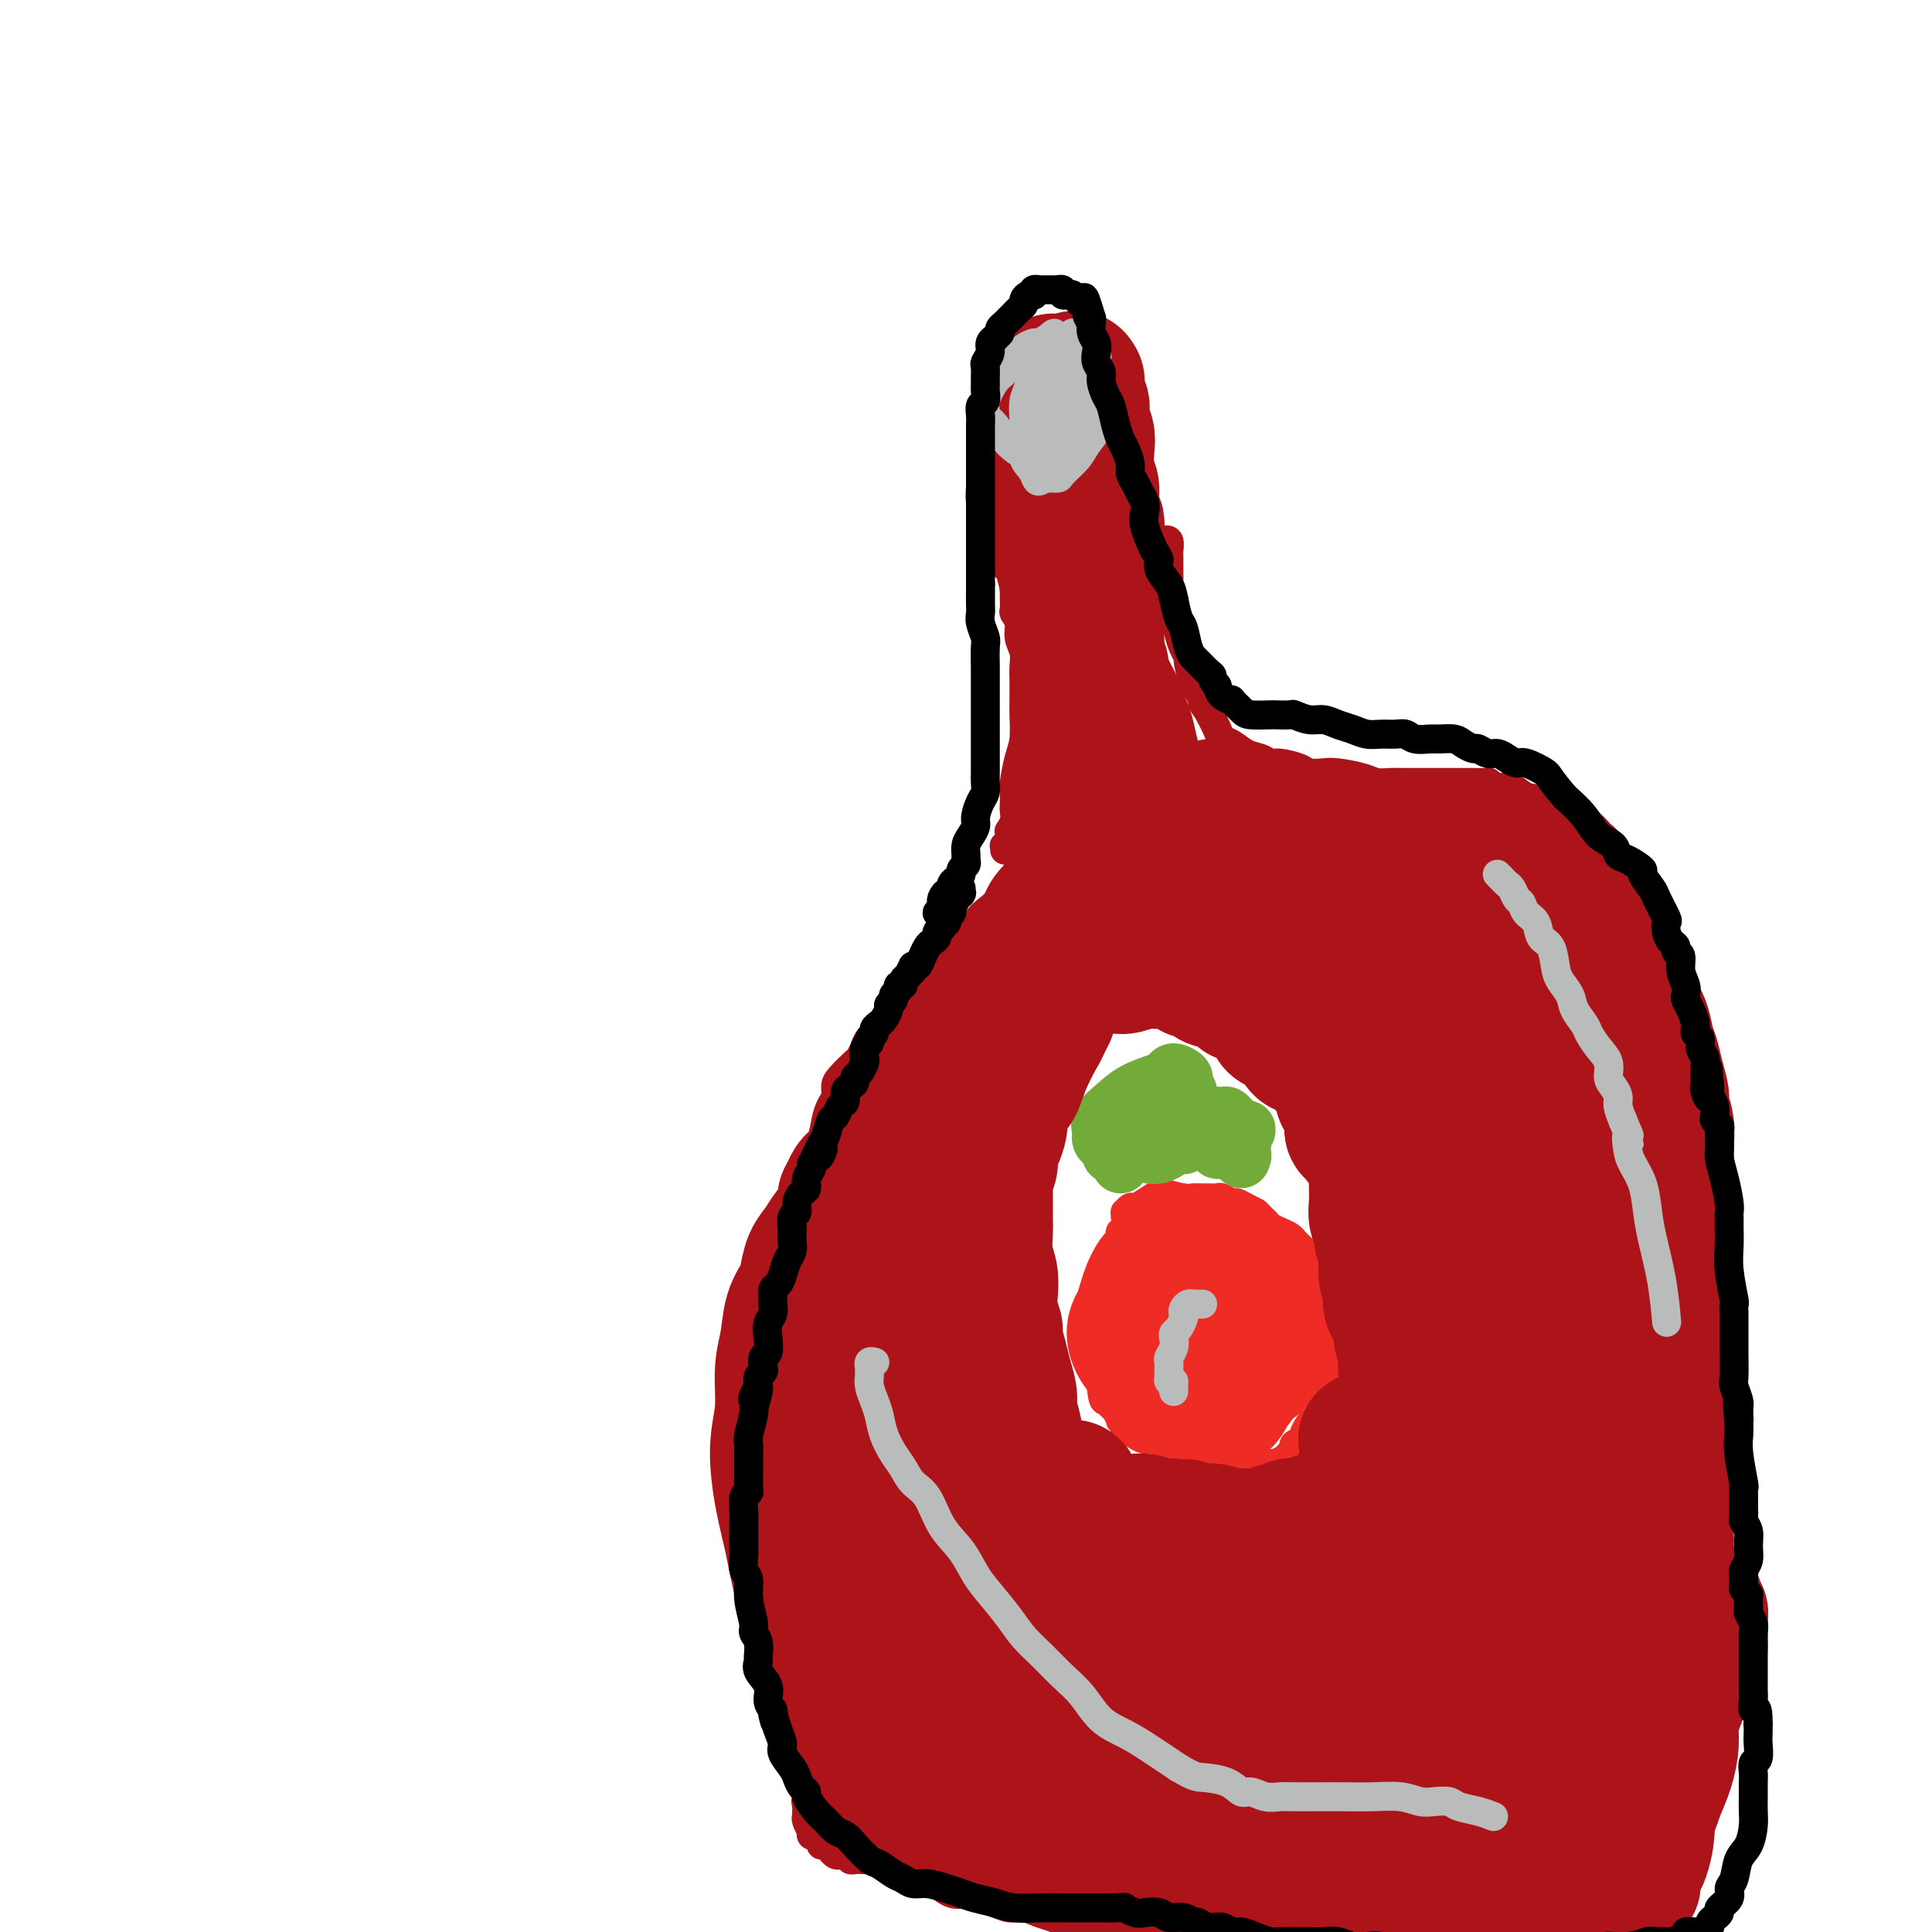 <svg viewBox='0 0 400 400' version='1.1' xmlns='http://www.w3.org/2000/svg' xmlns:xlink='http://www.w3.org/1999/xlink'><g fill='none' stroke='#AD1419' stroke-width='6' stroke-linecap='round' stroke-linejoin='round'><path d='M221,160c-0.415,-0.122 -0.829,-0.244 -1,0c-0.171,0.244 -0.097,0.854 0,1c0.097,0.146 0.218,-0.172 0,0c-0.218,0.172 -0.776,0.835 -1,1c-0.224,0.165 -0.113,-0.166 0,0c0.113,0.166 0.227,0.831 0,1c-0.227,0.169 -0.797,-0.158 -1,0c-0.203,0.158 -0.041,0.801 0,1c0.041,0.199 -0.041,-0.046 0,0c0.041,0.046 0.204,0.382 0,1c-0.204,0.618 -0.776,1.516 -1,2c-0.224,0.484 -0.100,0.552 0,1c0.100,0.448 0.177,1.275 0,2c-0.177,0.725 -0.606,1.349 -1,2c-0.394,0.651 -0.753,1.328 -1,2c-0.247,0.672 -0.383,1.338 -1,2c-0.617,0.662 -1.715,1.322 -2,2c-0.285,0.678 0.244,1.376 0,2c-0.244,0.624 -1.260,1.175 -2,2c-0.740,0.825 -1.203,1.924 -2,3c-0.797,1.076 -1.927,2.130 -3,3c-1.073,0.870 -2.088,1.556 -3,3c-0.912,1.444 -1.721,3.648 -3,5c-1.279,1.352 -3.028,1.854 -4,3c-0.972,1.146 -1.167,2.936 -2,4c-0.833,1.064 -2.303,1.401 -3,2c-0.697,0.599 -0.620,1.460 -1,2c-0.380,0.540 -1.218,0.761 -2,1c-0.782,0.239 -1.509,0.497 -2,1c-0.491,0.503 -0.745,1.252 -1,2'/><path d='M184,211c-4.057,4.378 -2.198,2.323 -2,2c0.198,-0.323 -1.264,1.086 -2,2c-0.736,0.914 -0.748,1.333 -1,2c-0.252,0.667 -0.746,1.582 -1,2c-0.254,0.418 -0.267,0.338 -1,1c-0.733,0.662 -2.186,2.066 -3,3c-0.814,0.934 -0.991,1.398 -1,2c-0.009,0.602 0.148,1.344 0,2c-0.148,0.656 -0.603,1.228 -1,2c-0.397,0.772 -0.736,1.743 -1,3c-0.264,1.257 -0.452,2.800 -1,4c-0.548,1.200 -1.456,2.057 -2,3c-0.544,0.943 -0.724,1.970 -1,3c-0.276,1.030 -0.647,2.062 -1,3c-0.353,0.938 -0.687,1.782 -1,3c-0.313,1.218 -0.605,2.808 -1,4c-0.395,1.192 -0.893,1.984 -1,3c-0.107,1.016 0.178,2.254 0,3c-0.178,0.746 -0.818,0.999 -1,2c-0.182,1.001 0.095,2.752 0,4c-0.095,1.248 -0.562,1.995 -1,3c-0.438,1.005 -0.848,2.267 -1,3c-0.152,0.733 -0.045,0.936 0,2c0.045,1.064 0.027,2.987 0,4c-0.027,1.013 -0.064,1.115 0,2c0.064,0.885 0.227,2.554 0,4c-0.227,1.446 -0.845,2.669 -1,4c-0.155,1.331 0.154,2.769 0,4c-0.154,1.231 -0.772,2.254 -1,3c-0.228,0.746 -0.065,1.213 0,2c0.065,0.787 0.033,1.893 0,3'/><path d='M158,298c-1.083,8.508 -0.290,4.779 0,4c0.290,-0.779 0.078,1.392 0,3c-0.078,1.608 -0.021,2.653 0,4c0.021,1.347 0.006,2.997 0,4c-0.006,1.003 -0.003,1.358 0,3c0.003,1.642 0.004,4.569 0,6c-0.004,1.431 -0.015,1.365 0,2c0.015,0.635 0.057,1.969 0,3c-0.057,1.031 -0.211,1.757 0,3c0.211,1.243 0.789,3.003 1,4c0.211,0.997 0.056,1.229 0,2c-0.056,0.771 -0.011,2.079 0,3c0.011,0.921 -0.011,1.454 0,2c0.011,0.546 0.055,1.105 0,2c-0.055,0.895 -0.208,2.127 0,3c0.208,0.873 0.778,1.389 1,2c0.222,0.611 0.097,1.318 0,2c-0.097,0.682 -0.167,1.338 0,2c0.167,0.662 0.569,1.328 1,2c0.431,0.672 0.890,1.348 1,2c0.110,0.652 -0.128,1.278 0,2c0.128,0.722 0.622,1.540 1,2c0.378,0.460 0.641,0.561 1,1c0.359,0.439 0.813,1.217 1,2c0.187,0.783 0.106,1.572 0,2c-0.106,0.428 -0.239,0.496 0,1c0.239,0.504 0.848,1.444 1,2c0.152,0.556 -0.155,0.726 0,1c0.155,0.274 0.773,0.651 1,1c0.227,0.349 0.065,0.671 0,1c-0.065,0.329 -0.032,0.664 0,1'/><path d='M167,372c1.237,4.200 0.331,1.702 0,1c-0.331,-0.702 -0.085,0.394 0,1c0.085,0.606 0.009,0.722 0,1c-0.009,0.278 0.049,0.720 0,1c-0.049,0.280 -0.207,0.400 0,1c0.207,0.600 0.777,1.680 1,2c0.223,0.320 0.097,-0.120 0,0c-0.097,0.120 -0.167,0.802 0,1c0.167,0.198 0.571,-0.086 1,0c0.429,0.086 0.885,0.544 1,1c0.115,0.456 -0.110,0.911 0,1c0.110,0.089 0.555,-0.186 1,0c0.445,0.186 0.889,0.835 1,1c0.111,0.165 -0.111,-0.153 0,0c0.111,0.153 0.554,0.777 1,1c0.446,0.223 0.893,0.046 1,0c0.107,-0.046 -0.127,0.040 0,0c0.127,-0.040 0.614,-0.207 1,0c0.386,0.207 0.671,0.787 1,1c0.329,0.213 0.703,0.060 1,0c0.297,-0.060 0.516,-0.026 1,0c0.484,0.026 1.232,0.043 2,0c0.768,-0.043 1.556,-0.148 2,0c0.444,0.148 0.546,0.547 1,1c0.454,0.453 1.262,0.960 2,1c0.738,0.040 1.408,-0.388 2,0c0.592,0.388 1.106,1.593 2,2c0.894,0.407 2.167,0.016 3,0c0.833,-0.016 1.224,0.342 2,1c0.776,0.658 1.936,1.617 3,2c1.064,0.383 2.032,0.192 3,0'/><path d='M200,392c4.868,1.575 3.036,1.014 3,1c-0.036,-0.014 1.722,0.521 3,1c1.278,0.479 2.074,0.903 3,1c0.926,0.097 1.980,-0.131 3,0c1.020,0.131 2.005,0.623 3,1c0.995,0.377 2.002,0.640 3,1c0.998,0.360 1.989,0.818 3,1c1.011,0.182 2.042,0.087 3,0c0.958,-0.087 1.844,-0.167 3,0c1.156,0.167 2.582,0.579 4,1c1.418,0.421 2.829,0.849 4,1c1.171,0.151 2.102,0.025 3,0c0.898,-0.025 1.762,0.050 3,0c1.238,-0.050 2.848,-0.224 4,0c1.152,0.224 1.844,0.845 3,1c1.156,0.155 2.774,-0.156 4,0c1.226,0.156 2.060,0.778 3,1c0.940,0.222 1.985,0.046 3,0c1.015,-0.046 2.000,0.040 3,0c1.000,-0.040 2.014,-0.207 3,0c0.986,0.207 1.945,0.788 3,1c1.055,0.212 2.207,0.056 3,0c0.793,-0.056 1.228,-0.011 2,0c0.772,0.011 1.883,-0.011 3,0c1.117,0.011 2.242,0.054 3,0c0.758,-0.054 1.151,-0.207 2,0c0.849,0.207 2.156,0.774 3,1c0.844,0.226 1.226,0.112 2,0c0.774,-0.112 1.939,-0.223 3,0c1.061,0.223 2.017,0.778 3,1c0.983,0.222 1.991,0.111 3,0'/><path d='M294,405c9.489,0.774 3.712,0.207 2,0c-1.712,-0.207 0.642,-0.056 2,0c1.358,0.056 1.721,0.015 2,0c0.279,-0.015 0.473,-0.006 1,0c0.527,0.006 1.386,0.009 2,0c0.614,-0.009 0.984,-0.030 2,0c1.016,0.030 2.678,0.111 4,0c1.322,-0.111 2.305,-0.415 4,-1c1.695,-0.585 4.101,-1.450 6,-2c1.899,-0.550 3.292,-0.784 5,-2c1.708,-1.216 3.731,-3.414 6,-5c2.269,-1.586 4.783,-2.562 7,-4c2.217,-1.438 4.138,-3.339 6,-5c1.862,-1.661 3.664,-3.082 5,-5c1.336,-1.918 2.204,-4.333 3,-6c0.796,-1.667 1.519,-2.585 2,-4c0.481,-1.415 0.721,-3.327 1,-4c0.279,-0.673 0.596,-0.106 1,-1c0.404,-0.894 0.893,-3.248 1,-5c0.107,-1.752 -0.168,-2.901 0,-4c0.168,-1.099 0.778,-2.147 1,-4c0.222,-1.853 0.055,-4.513 0,-7c-0.055,-2.487 -0.000,-4.803 0,-7c0.000,-2.197 -0.055,-4.274 0,-6c0.055,-1.726 0.221,-3.102 0,-5c-0.221,-1.898 -0.830,-4.320 -1,-6c-0.170,-1.680 0.098,-2.619 0,-4c-0.098,-1.381 -0.562,-3.205 -1,-5c-0.438,-1.795 -0.849,-3.560 -1,-6c-0.151,-2.440 -0.043,-5.554 0,-8c0.043,-2.446 0.022,-4.223 0,-6'/><path d='M354,293c-0.465,-10.013 -0.128,-5.044 0,-4c0.128,1.044 0.048,-1.836 0,-4c-0.048,-2.164 -0.064,-3.611 0,-5c0.064,-1.389 0.209,-2.721 0,-4c-0.209,-1.279 -0.773,-2.505 -1,-4c-0.227,-1.495 -0.117,-3.260 0,-5c0.117,-1.740 0.242,-3.456 0,-5c-0.242,-1.544 -0.849,-2.917 -1,-4c-0.151,-1.083 0.155,-1.878 0,-3c-0.155,-1.122 -0.773,-2.573 -1,-4c-0.227,-1.427 -0.065,-2.831 0,-4c0.065,-1.169 0.032,-2.105 0,-3c-0.032,-0.895 -0.065,-1.750 0,-3c0.065,-1.250 0.227,-2.894 0,-4c-0.227,-1.106 -0.845,-1.675 -1,-3c-0.155,-1.325 0.151,-3.408 0,-5c-0.151,-1.592 -0.759,-2.695 -1,-4c-0.241,-1.305 -0.116,-2.812 0,-4c0.116,-1.188 0.224,-2.055 0,-3c-0.224,-0.945 -0.781,-1.967 -1,-3c-0.219,-1.033 -0.099,-2.075 0,-3c0.099,-0.925 0.179,-1.731 0,-3c-0.179,-1.269 -0.616,-3.000 -1,-4c-0.384,-1.000 -0.715,-1.268 -1,-2c-0.285,-0.732 -0.523,-1.928 -1,-3c-0.477,-1.072 -1.195,-2.018 -2,-3c-0.805,-0.982 -1.699,-1.998 -3,-4c-1.301,-2.002 -3.008,-4.990 -4,-7c-0.992,-2.010 -1.267,-3.041 -2,-4c-0.733,-0.959 -1.924,-1.845 -3,-3c-1.076,-1.155 -2.038,-2.577 -3,-4'/><path d='M328,175c-3.733,-6.157 -3.066,-4.550 -4,-5c-0.934,-0.450 -3.469,-2.958 -5,-4c-1.531,-1.042 -2.058,-0.618 -3,-1c-0.942,-0.382 -2.299,-1.570 -3,-2c-0.701,-0.430 -0.745,-0.101 -1,0c-0.255,0.101 -0.720,-0.025 -1,0c-0.280,0.025 -0.374,0.203 -1,0c-0.626,-0.203 -1.784,-0.786 -2,-1c-0.216,-0.214 0.512,-0.057 0,0c-0.512,0.057 -2.262,0.015 -3,0c-0.738,-0.015 -0.463,-0.004 -1,0c-0.537,0.004 -1.886,0.001 -3,0c-1.114,-0.001 -1.992,-0.001 -3,0c-1.008,0.001 -2.146,0.001 -3,0c-0.854,-0.001 -1.423,-0.003 -2,0c-0.577,0.003 -1.162,0.011 -2,0c-0.838,-0.011 -1.928,-0.042 -3,0c-1.072,0.042 -2.126,0.155 -3,0c-0.874,-0.155 -1.569,-0.580 -3,-1c-1.431,-0.420 -3.598,-0.834 -5,-1c-1.402,-0.166 -2.038,-0.082 -3,0c-0.962,0.082 -2.249,0.162 -3,0c-0.751,-0.162 -0.967,-0.567 -2,-1c-1.033,-0.433 -2.885,-0.893 -4,-1c-1.115,-0.107 -1.493,0.141 -2,0c-0.507,-0.141 -1.143,-0.669 -2,-1c-0.857,-0.331 -1.934,-0.464 -3,-1c-1.066,-0.536 -2.121,-1.473 -3,-2c-0.879,-0.527 -1.583,-0.642 -2,-1c-0.417,-0.358 -0.548,-0.959 -1,-2c-0.452,-1.041 -1.226,-2.520 -2,-4'/><path d='M250,147c-1.415,-1.740 -0.953,-1.589 -1,-2c-0.047,-0.411 -0.604,-1.384 -1,-2c-0.396,-0.616 -0.631,-0.877 -1,-2c-0.369,-1.123 -0.873,-3.110 -1,-4c-0.127,-0.890 0.124,-0.682 0,-1c-0.124,-0.318 -0.622,-1.160 -1,-2c-0.378,-0.840 -0.636,-1.677 -1,-3c-0.364,-1.323 -0.833,-3.131 -1,-4c-0.167,-0.869 -0.031,-0.800 0,-1c0.031,-0.200 -0.044,-0.671 0,-1c0.044,-0.329 0.208,-0.517 0,-1c-0.208,-0.483 -0.788,-1.260 -1,-2c-0.212,-0.740 -0.057,-1.441 0,-2c0.057,-0.559 0.015,-0.975 0,-1c-0.015,-0.025 -0.004,0.343 0,0c0.004,-0.343 0.001,-1.396 0,-2c-0.001,-0.604 0.001,-0.758 0,-1c-0.001,-0.242 -0.004,-0.573 0,-1c0.004,-0.427 0.015,-0.952 0,-1c-0.015,-0.048 -0.057,0.379 0,0c0.057,-0.379 0.212,-1.565 0,-2c-0.212,-0.435 -0.793,-0.118 -1,0c-0.207,0.118 -0.041,0.035 0,0c0.041,-0.035 -0.041,-0.024 0,0c0.041,0.024 0.207,0.062 0,0c-0.207,-0.062 -0.788,-0.223 -1,0c-0.212,0.223 -0.057,0.829 0,1c0.057,0.171 0.016,-0.094 0,0c-0.016,0.094 -0.008,0.547 0,1'/><path d='M240,114c-1.559,-5.109 -0.456,-1.383 0,0c0.456,1.383 0.267,0.422 0,0c-0.267,-0.422 -0.610,-0.306 -1,0c-0.390,0.306 -0.826,0.802 -1,1c-0.174,0.198 -0.087,0.099 0,0'/><path d='M208,176c-0.008,-0.416 -0.016,-0.832 0,-1c0.016,-0.168 0.057,-0.088 0,0c-0.057,0.088 -0.212,0.183 0,0c0.212,-0.183 0.793,-0.643 1,-1c0.207,-0.357 0.041,-0.609 0,-1c-0.041,-0.391 0.041,-0.919 0,-1c-0.041,-0.081 -0.207,0.287 0,0c0.207,-0.287 0.787,-1.229 1,-2c0.213,-0.771 0.060,-1.371 0,-2c-0.060,-0.629 -0.026,-1.286 0,-2c0.026,-0.714 0.046,-1.486 0,-2c-0.046,-0.514 -0.156,-0.771 0,-2c0.156,-1.229 0.578,-3.432 1,-5c0.422,-1.568 0.845,-2.502 1,-4c0.155,-1.498 0.041,-3.559 0,-5c-0.041,-1.441 -0.010,-2.262 0,-3c0.010,-0.738 -0.001,-1.394 0,-2c0.001,-0.606 0.015,-1.163 0,-2c-0.015,-0.837 -0.060,-1.954 0,-3c0.060,-1.046 0.226,-2.019 0,-3c-0.226,-0.981 -0.845,-1.969 -1,-3c-0.155,-1.031 0.155,-2.107 0,-3c-0.155,-0.893 -0.774,-1.605 -1,-2c-0.226,-0.395 -0.061,-0.473 0,-1c0.061,-0.527 0.016,-1.502 0,-2c-0.016,-0.498 -0.004,-0.519 0,-1c0.004,-0.481 0.001,-1.423 0,-2c-0.001,-0.577 -0.001,-0.788 0,-1'/><path d='M210,120c-0.309,-5.448 -0.083,-2.569 0,-2c0.083,0.569 0.022,-1.172 0,-2c-0.022,-0.828 -0.006,-0.744 0,-1c0.006,-0.256 0.002,-0.853 0,-1c-0.002,-0.147 -0.000,0.157 0,0c0.000,-0.157 0.000,-0.773 0,-1c-0.000,-0.227 -0.000,-0.065 0,0c0.000,0.065 0.000,0.032 0,0'/><path d='M210,113c0.061,-0.861 0.212,0.488 0,1c-0.212,0.512 -0.789,0.189 -1,0c-0.211,-0.189 -0.057,-0.243 0,0c0.057,0.243 0.016,0.784 0,1c-0.016,0.216 -0.008,0.108 0,0'/></g>
<g fill='none' stroke='#EE2B24' stroke-width='6' stroke-linecap='round' stroke-linejoin='round'><path d='M239,263c0.008,0.008 0.016,0.017 0,0c-0.016,-0.017 -0.056,-0.058 0,0c0.056,0.058 0.207,0.215 0,0c-0.207,-0.215 -0.772,-0.804 -1,-1c-0.228,-0.196 -0.119,-0.001 0,0c0.119,0.001 0.250,-0.192 0,0c-0.250,0.192 -0.879,0.768 -1,1c-0.121,0.232 0.266,0.119 0,0c-0.266,-0.119 -1.185,-0.243 -2,0c-0.815,0.243 -1.528,0.852 -2,1c-0.472,0.148 -0.705,-0.167 -1,0c-0.295,0.167 -0.652,0.814 -1,1c-0.348,0.186 -0.685,-0.090 -1,0c-0.315,0.090 -0.606,0.545 -1,1c-0.394,0.455 -0.890,0.911 -1,1c-0.110,0.089 0.167,-0.187 0,0c-0.167,0.187 -0.777,0.839 -1,1c-0.223,0.161 -0.060,-0.167 0,0c0.060,0.167 0.016,0.828 0,1c-0.016,0.172 -0.004,-0.147 0,0c0.004,0.147 0.001,0.760 0,1c-0.001,0.240 -0.000,0.108 0,0c0.000,-0.108 0.000,-0.193 0,0c-0.000,0.193 -0.001,0.664 0,1c0.001,0.336 0.004,0.537 0,1c-0.004,0.463 -0.015,1.188 0,2c0.015,0.812 0.057,1.712 0,3c-0.057,1.288 -0.211,2.964 0,4c0.211,1.036 0.788,1.433 1,2c0.212,0.567 0.061,1.305 0,2c-0.061,0.695 -0.030,1.348 0,2'/><path d='M228,287c0.332,3.565 0.662,2.979 1,3c0.338,0.021 0.683,0.650 1,1c0.317,0.350 0.605,0.422 1,1c0.395,0.578 0.899,1.661 1,2c0.101,0.339 -0.199,-0.068 0,0c0.199,0.068 0.896,0.611 1,1c0.104,0.389 -0.387,0.625 0,1c0.387,0.375 1.651,0.889 2,1c0.349,0.111 -0.216,-0.181 0,0c0.216,0.181 1.212,0.836 2,1c0.788,0.164 1.366,-0.164 2,0c0.634,0.164 1.324,0.818 2,1c0.676,0.182 1.339,-0.110 2,0c0.661,0.110 1.319,0.622 2,1c0.681,0.378 1.383,0.623 2,1c0.617,0.377 1.148,0.886 2,1c0.852,0.114 2.025,-0.166 3,0c0.975,0.166 1.752,0.777 3,1c1.248,0.223 2.968,0.057 4,0c1.032,-0.057 1.375,-0.004 2,0c0.625,0.004 1.531,-0.040 2,0c0.469,0.040 0.502,0.166 1,0c0.498,-0.166 1.462,-0.622 2,-1c0.538,-0.378 0.651,-0.678 1,-1c0.349,-0.322 0.934,-0.667 1,-1c0.066,-0.333 -0.386,-0.653 0,-1c0.386,-0.347 1.609,-0.720 2,-1c0.391,-0.280 -0.050,-0.467 0,-1c0.050,-0.533 0.590,-1.413 1,-2c0.410,-0.587 0.688,-0.882 1,-1c0.312,-0.118 0.656,-0.059 1,0'/><path d='M273,294c1.018,-1.351 0.063,-0.727 0,-1c-0.063,-0.273 0.767,-1.443 1,-2c0.233,-0.557 -0.130,-0.502 0,-1c0.130,-0.498 0.753,-1.548 1,-2c0.247,-0.452 0.119,-0.306 0,-1c-0.119,-0.694 -0.228,-2.227 0,-3c0.228,-0.773 0.793,-0.784 1,-1c0.207,-0.216 0.055,-0.635 0,-1c-0.055,-0.365 -0.015,-0.675 0,-1c0.015,-0.325 0.004,-0.664 0,-1c-0.004,-0.336 -0.000,-0.669 0,-1c0.000,-0.331 -0.003,-0.660 0,-1c0.003,-0.340 0.011,-0.693 0,-1c-0.011,-0.307 -0.041,-0.570 0,-1c0.041,-0.430 0.152,-1.026 0,-2c-0.152,-0.974 -0.566,-2.326 -1,-3c-0.434,-0.674 -0.887,-0.671 -1,-1c-0.113,-0.329 0.114,-0.991 0,-2c-0.114,-1.009 -0.571,-2.365 -1,-3c-0.429,-0.635 -0.832,-0.547 -1,-1c-0.168,-0.453 -0.101,-1.445 0,-2c0.101,-0.555 0.234,-0.674 0,-1c-0.234,-0.326 -0.836,-0.861 -1,-1c-0.164,-0.139 0.112,0.117 0,0c-0.112,-0.117 -0.610,-0.609 -1,-1c-0.390,-0.391 -0.671,-0.682 -1,-1c-0.329,-0.318 -0.704,-0.663 -1,-1c-0.296,-0.337 -0.512,-0.668 -1,-1c-0.488,-0.332 -1.247,-0.666 -2,-1c-0.753,-0.334 -1.501,-0.667 -2,-1c-0.499,-0.333 -0.750,-0.667 -1,-1'/><path d='M262,253c-1.909,-1.802 -1.681,-1.807 -2,-2c-0.319,-0.193 -1.184,-0.573 -2,-1c-0.816,-0.427 -1.583,-0.899 -2,-1c-0.417,-0.101 -0.483,0.169 -1,0c-0.517,-0.169 -1.486,-0.778 -2,-1c-0.514,-0.222 -0.572,-0.059 -1,0c-0.428,0.059 -1.226,0.012 -2,0c-0.774,-0.012 -1.525,0.009 -2,0c-0.475,-0.009 -0.673,-0.049 -1,0c-0.327,0.049 -0.784,0.185 -2,0c-1.216,-0.185 -3.190,-0.692 -4,-1c-0.810,-0.308 -0.455,-0.418 -1,0c-0.545,0.418 -1.988,1.365 -3,2c-1.012,0.635 -1.592,0.959 -2,1c-0.408,0.041 -0.646,-0.201 -1,0c-0.354,0.201 -0.826,0.845 -1,1c-0.174,0.155 -0.050,-0.180 0,0c0.050,0.180 0.027,0.874 0,1c-0.027,0.126 -0.059,-0.317 0,0c0.059,0.317 0.208,1.394 0,2c-0.208,0.606 -0.774,0.743 -1,1c-0.226,0.257 -0.113,0.636 0,1c0.113,0.364 0.226,0.713 0,1c-0.226,0.287 -0.793,0.512 -1,1c-0.207,0.488 -0.056,1.240 0,2c0.056,0.760 0.015,1.527 0,2c-0.015,0.473 -0.004,0.653 0,1c0.004,0.347 0.001,0.863 0,1c-0.001,0.137 -0.000,-0.104 0,0c0.000,0.104 0.000,0.552 0,1'/><path d='M231,265c-0.469,2.273 -0.141,0.454 0,0c0.141,-0.454 0.094,0.456 0,1c-0.094,0.544 -0.236,0.720 0,1c0.236,0.280 0.851,0.663 1,1c0.149,0.337 -0.167,0.626 0,1c0.167,0.374 0.818,0.832 1,1c0.182,0.168 -0.106,0.045 0,0c0.106,-0.045 0.606,-0.012 1,0c0.394,0.012 0.683,0.004 1,0c0.317,-0.004 0.663,-0.005 1,0c0.337,0.005 0.664,0.015 1,0c0.336,-0.015 0.681,-0.057 1,0c0.319,0.057 0.611,0.212 1,0c0.389,-0.212 0.874,-0.793 1,-1c0.126,-0.207 -0.107,-0.042 0,0c0.107,0.042 0.553,-0.040 1,0c0.447,0.040 0.894,0.203 1,0c0.106,-0.203 -0.130,-0.772 0,-1c0.130,-0.228 0.626,-0.114 1,0c0.374,0.114 0.626,0.227 1,0c0.374,-0.227 0.870,-0.795 1,-1c0.130,-0.205 -0.105,-0.049 0,0c0.105,0.049 0.549,-0.011 1,0c0.451,0.011 0.909,0.091 1,0c0.091,-0.091 -0.185,-0.354 0,-1c0.185,-0.646 0.831,-1.676 1,-2c0.169,-0.324 -0.140,0.057 0,0c0.140,-0.057 0.730,-0.554 1,-1c0.270,-0.446 0.220,-0.842 0,-1c-0.220,-0.158 -0.610,-0.079 -1,0'/><path d='M248,262c0.418,-0.595 0.462,0.417 0,1c-0.462,0.583 -1.430,0.738 -2,1c-0.570,0.262 -0.741,0.631 -1,1c-0.259,0.369 -0.605,0.738 -1,1c-0.395,0.262 -0.837,0.417 -1,1c-0.163,0.583 -0.047,1.595 0,2c0.047,0.405 0.023,0.202 0,0'/></g>
<g fill='none' stroke='#EE2B24' stroke-width='28' stroke-linecap='round' stroke-linejoin='round'><path d='M247,277c0.114,-0.112 0.228,-0.223 0,0c-0.228,0.223 -0.797,0.782 -1,1c-0.203,0.218 -0.038,0.096 0,0c0.038,-0.096 -0.049,-0.166 0,0c0.049,0.166 0.235,0.566 0,1c-0.235,0.434 -0.892,0.901 -1,1c-0.108,0.099 0.332,-0.169 0,0c-0.332,0.169 -1.437,0.774 -2,1c-0.563,0.226 -0.584,0.072 -1,0c-0.416,-0.072 -1.225,-0.064 -2,0c-0.775,0.064 -1.515,0.183 -2,0c-0.485,-0.183 -0.715,-0.667 -1,-1c-0.285,-0.333 -0.623,-0.515 -1,-1c-0.377,-0.485 -0.792,-1.274 -1,-2c-0.208,-0.726 -0.210,-1.389 0,-2c0.210,-0.611 0.632,-1.171 1,-2c0.368,-0.829 0.683,-1.928 1,-3c0.317,-1.072 0.637,-2.116 1,-3c0.363,-0.884 0.769,-1.609 1,-2c0.231,-0.391 0.289,-0.447 1,-1c0.711,-0.553 2.077,-1.604 3,-2c0.923,-0.396 1.404,-0.137 2,0c0.596,0.137 1.309,0.154 2,0c0.691,-0.154 1.362,-0.478 2,0c0.638,0.478 1.243,1.757 2,3c0.757,1.243 1.665,2.450 2,4c0.335,1.550 0.096,3.443 0,5c-0.096,1.557 -0.048,2.779 0,4'/><path d='M253,278c0.369,2.803 0.292,3.311 0,4c-0.292,0.689 -0.799,1.558 -1,2c-0.201,0.442 -0.097,0.457 0,1c0.097,0.543 0.188,1.614 0,2c-0.188,0.386 -0.655,0.088 -1,0c-0.345,-0.088 -0.567,0.036 -1,0c-0.433,-0.036 -1.079,-0.231 -2,-1c-0.921,-0.769 -2.119,-2.112 -3,-4c-0.881,-1.888 -1.445,-4.320 -2,-6c-0.555,-1.680 -1.103,-2.607 -1,-4c0.103,-1.393 0.855,-3.253 1,-4c0.145,-0.747 -0.316,-0.382 0,-1c0.316,-0.618 1.409,-2.218 2,-3c0.591,-0.782 0.680,-0.745 1,-1c0.320,-0.255 0.872,-0.802 1,-1c0.128,-0.198 -0.169,-0.046 0,0c0.169,0.046 0.805,-0.014 1,0c0.195,0.014 -0.051,0.101 0,0c0.051,-0.101 0.399,-0.392 1,0c0.601,0.392 1.453,1.466 2,2c0.547,0.534 0.788,0.528 1,1c0.212,0.472 0.396,1.424 1,2c0.604,0.576 1.628,0.777 2,1c0.372,0.223 0.092,0.468 0,1c-0.092,0.532 0.005,1.349 0,2c-0.005,0.651 -0.110,1.134 0,2c0.110,0.866 0.436,2.113 0,3c-0.436,0.887 -1.632,1.413 -2,2c-0.368,0.587 0.093,1.235 0,2c-0.093,0.765 -0.741,1.647 -1,2c-0.259,0.353 -0.130,0.176 0,0'/><path d='M252,282c-0.643,2.229 -0.751,1.303 -1,1c-0.249,-0.303 -0.640,0.018 -1,0c-0.360,-0.018 -0.689,-0.375 -1,-1c-0.311,-0.625 -0.605,-1.519 -1,-2c-0.395,-0.481 -0.891,-0.547 -1,-1c-0.109,-0.453 0.170,-1.291 0,-2c-0.170,-0.709 -0.788,-1.290 -1,-2c-0.212,-0.710 -0.016,-1.548 0,-2c0.016,-0.452 -0.147,-0.516 0,-1c0.147,-0.484 0.606,-1.387 1,-2c0.394,-0.613 0.725,-0.934 1,-1c0.275,-0.066 0.496,0.125 1,0c0.504,-0.125 1.291,-0.567 2,-1c0.709,-0.433 1.340,-0.859 2,-1c0.660,-0.141 1.347,0.003 2,0c0.653,-0.003 1.270,-0.152 2,0c0.730,0.152 1.572,0.607 2,1c0.428,0.393 0.441,0.725 1,1c0.559,0.275 1.662,0.492 2,1c0.338,0.508 -0.091,1.306 0,2c0.091,0.694 0.701,1.285 1,2c0.299,0.715 0.286,1.553 0,2c-0.286,0.447 -0.846,0.502 -1,1c-0.154,0.498 0.098,1.440 0,2c-0.098,0.560 -0.547,0.739 -1,1c-0.453,0.261 -0.909,0.606 -1,1c-0.091,0.394 0.183,0.838 0,1c-0.183,0.162 -0.822,0.044 -1,0c-0.178,-0.044 0.106,-0.012 0,0c-0.106,0.012 -0.602,0.003 -1,0c-0.398,-0.003 -0.699,-0.002 -1,0'/><path d='M257,282c-1.172,1.225 -1.102,0.287 -1,0c0.102,-0.287 0.238,0.078 0,0c-0.238,-0.078 -0.848,-0.599 -1,-1c-0.152,-0.401 0.155,-0.681 0,-1c-0.155,-0.319 -0.773,-0.678 -1,-1c-0.227,-0.322 -0.062,-0.608 0,-1c0.062,-0.392 0.020,-0.891 0,-1c-0.020,-0.109 -0.020,0.171 0,0c0.020,-0.171 0.058,-0.794 0,-1c-0.058,-0.206 -0.213,0.004 0,0c0.213,-0.004 0.793,-0.222 1,0c0.207,0.222 0.041,0.885 0,1c-0.041,0.115 0.042,-0.317 0,0c-0.042,0.317 -0.207,1.384 0,2c0.207,0.616 0.788,0.781 1,1c0.212,0.219 0.054,0.491 0,1c-0.054,0.509 -0.003,1.253 0,2c0.003,0.747 -0.041,1.497 0,2c0.041,0.503 0.165,0.761 0,1c-0.165,0.239 -0.621,0.461 -1,1c-0.379,0.539 -0.680,1.395 -1,2c-0.320,0.605 -0.659,0.959 -1,1c-0.341,0.041 -0.685,-0.230 -1,0c-0.315,0.230 -0.603,0.963 -1,1c-0.397,0.037 -0.905,-0.621 -1,-1c-0.095,-0.379 0.223,-0.480 0,-1c-0.223,-0.520 -0.988,-1.459 -1,-2c-0.012,-0.541 0.727,-0.684 1,-1c0.273,-0.316 0.078,-0.805 0,-1c-0.078,-0.195 -0.039,-0.098 0,0'/></g>
<g fill='none' stroke='#73AB3A' stroke-width='12' stroke-linecap='round' stroke-linejoin='round'><path d='M232,241c0.006,-0.022 0.012,-0.044 0,0c-0.012,0.044 -0.041,0.152 0,0c0.041,-0.152 0.152,-0.566 0,-1c-0.152,-0.434 -0.566,-0.890 -1,-1c-0.434,-0.110 -0.887,0.125 -1,0c-0.113,-0.125 0.114,-0.610 0,-1c-0.114,-0.390 -0.569,-0.684 -1,-1c-0.431,-0.316 -0.839,-0.654 -1,-1c-0.161,-0.346 -0.075,-0.701 0,-1c0.075,-0.299 0.138,-0.542 0,-1c-0.138,-0.458 -0.479,-1.130 0,-2c0.479,-0.870 1.776,-1.936 3,-3c1.224,-1.064 2.374,-2.124 4,-3c1.626,-0.876 3.727,-1.567 5,-2c1.273,-0.433 1.718,-0.607 2,-1c0.282,-0.393 0.401,-1.004 1,-1c0.599,0.004 1.677,0.625 2,1c0.323,0.375 -0.110,0.506 0,1c0.110,0.494 0.761,1.351 1,2c0.239,0.649 0.064,1.092 0,2c-0.064,0.908 -0.017,2.283 0,3c0.017,0.717 0.005,0.776 0,1c-0.005,0.224 -0.002,0.612 0,1'/><path d='M246,233c0.469,1.928 0.142,1.249 0,1c-0.142,-0.249 -0.098,-0.067 0,0c0.098,0.067 0.249,0.019 0,0c-0.249,-0.019 -0.896,-0.008 -1,0c-0.104,0.008 0.337,0.012 0,0c-0.337,-0.012 -1.453,-0.041 -2,0c-0.547,0.041 -0.525,0.153 -1,0c-0.475,-0.153 -1.448,-0.570 -2,-1c-0.552,-0.430 -0.685,-0.874 -1,-1c-0.315,-0.126 -0.812,0.067 -1,0c-0.188,-0.067 -0.065,-0.395 0,-1c0.065,-0.605 0.073,-1.486 0,-2c-0.073,-0.514 -0.227,-0.659 0,-1c0.227,-0.341 0.835,-0.877 1,-1c0.165,-0.123 -0.114,0.167 0,0c0.114,-0.167 0.622,-0.791 1,-1c0.378,-0.209 0.626,-0.001 1,0c0.374,0.001 0.875,-0.204 1,0c0.125,0.204 -0.125,0.817 0,1c0.125,0.183 0.624,-0.064 1,0c0.376,0.064 0.630,0.440 1,1c0.370,0.560 0.858,1.305 1,2c0.142,0.695 -0.061,1.339 0,2c0.061,0.661 0.386,1.340 0,2c-0.386,0.660 -1.484,1.303 -2,2c-0.516,0.697 -0.450,1.449 -1,2c-0.550,0.551 -1.716,0.902 -2,1c-0.284,0.098 0.316,-0.056 0,0c-0.316,0.056 -1.547,0.323 -2,0c-0.453,-0.323 -0.130,-1.235 0,-2c0.130,-0.765 0.065,-1.382 0,-2'/><path d='M238,235c-0.418,-0.984 -0.462,-1.444 0,-2c0.462,-0.556 1.429,-1.208 2,-2c0.571,-0.792 0.745,-1.726 1,-2c0.255,-0.274 0.592,0.111 1,0c0.408,-0.111 0.888,-0.716 1,-1c0.112,-0.284 -0.143,-0.245 0,0c0.143,0.245 0.683,0.697 1,1c0.317,0.303 0.410,0.458 1,1c0.590,0.542 1.676,1.470 2,2c0.324,0.530 -0.114,0.663 0,1c0.114,0.337 0.779,0.879 1,1c0.221,0.121 -0.001,-0.179 0,0c0.001,0.179 0.224,0.836 0,1c-0.224,0.164 -0.896,-0.167 -1,0c-0.104,0.167 0.359,0.830 0,1c-0.359,0.170 -1.542,-0.153 -2,0c-0.458,0.153 -0.192,0.781 0,1c0.192,0.219 0.310,0.028 0,0c-0.310,-0.028 -1.049,0.108 -1,0c0.049,-0.108 0.885,-0.459 1,-1c0.115,-0.541 -0.492,-1.270 0,-2c0.492,-0.730 2.082,-1.461 3,-2c0.918,-0.539 1.164,-0.888 2,-1c0.836,-0.112 2.263,0.011 3,0c0.737,-0.011 0.786,-0.158 1,0c0.214,0.158 0.593,0.620 1,1c0.407,0.380 0.841,0.676 1,1c0.159,0.324 0.043,0.674 0,1c-0.043,0.326 -0.011,0.626 0,1c0.011,0.374 0.003,0.821 0,1c-0.003,0.179 -0.002,0.089 0,0'/><path d='M256,236c0.470,0.983 0.144,0.940 0,1c-0.144,0.060 -0.106,0.223 0,0c0.106,-0.223 0.281,-0.830 0,-1c-0.281,-0.170 -1.019,0.098 -1,0c0.019,-0.098 0.793,-0.562 1,-1c0.207,-0.438 -0.155,-0.849 0,-1c0.155,-0.151 0.827,-0.042 1,0c0.173,0.042 -0.154,0.018 0,0c0.154,-0.018 0.788,-0.030 1,0c0.212,0.030 0.001,0.103 0,0c-0.001,-0.103 0.208,-0.381 0,0c-0.208,0.381 -0.833,1.422 -1,2c-0.167,0.578 0.123,0.692 0,1c-0.123,0.308 -0.660,0.811 -1,1c-0.340,0.189 -0.484,0.066 -1,0c-0.516,-0.066 -1.403,-0.074 -2,0c-0.597,0.074 -0.903,0.231 -1,0c-0.097,-0.231 0.017,-0.852 0,-1c-0.017,-0.148 -0.164,0.175 0,0c0.164,-0.175 0.640,-0.847 1,-1c0.360,-0.153 0.604,0.214 1,0c0.396,-0.214 0.943,-1.010 1,-1c0.057,0.010 -0.377,0.826 0,1c0.377,0.174 1.565,-0.294 2,0c0.435,0.294 0.117,1.351 0,2c-0.117,0.649 -0.031,0.889 0,1c0.031,0.111 0.008,0.092 0,0c-0.008,-0.092 -0.002,-0.255 0,0c0.002,0.255 0.001,0.930 0,1c-0.001,0.070 -0.000,-0.465 0,-1'/><path d='M257,239c0.370,0.619 0.295,0.166 0,0c-0.295,-0.166 -0.811,-0.044 -1,0c-0.189,0.044 -0.051,0.012 0,0c0.051,-0.012 0.015,-0.003 0,0c-0.015,0.003 -0.007,0.002 0,0'/></g>
<g fill='none' stroke='#AD1419' stroke-width='28' stroke-linecap='round' stroke-linejoin='round'><path d='M327,226c0.002,-0.120 0.005,-0.239 0,0c-0.005,0.239 -0.016,0.837 0,1c0.016,0.163 0.060,-0.108 0,0c-0.060,0.108 -0.222,0.595 0,1c0.222,0.405 0.829,0.729 1,1c0.171,0.271 -0.095,0.488 0,1c0.095,0.512 0.550,1.318 1,2c0.450,0.682 0.895,1.240 1,2c0.105,0.760 -0.130,1.721 0,3c0.130,1.279 0.626,2.875 1,4c0.374,1.125 0.626,1.781 1,3c0.374,1.219 0.869,3.003 1,5c0.131,1.997 -0.104,4.206 0,6c0.104,1.794 0.546,3.171 1,5c0.454,1.829 0.919,4.110 1,6c0.081,1.890 -0.223,3.389 0,5c0.223,1.611 0.974,3.333 1,5c0.026,1.667 -0.673,3.278 -1,5c-0.327,1.722 -0.284,3.554 0,5c0.284,1.446 0.807,2.505 1,4c0.193,1.495 0.055,3.425 0,5c-0.055,1.575 -0.028,2.795 0,4c0.028,1.205 0.057,2.395 0,4c-0.057,1.605 -0.201,3.626 0,5c0.201,1.374 0.746,2.101 1,3c0.254,0.899 0.215,1.971 0,3c-0.215,1.029 -0.608,2.014 -1,3'/><path d='M336,317c0.004,7.027 0.015,4.094 0,4c-0.015,-0.094 -0.057,2.649 0,4c0.057,1.351 0.211,1.309 0,2c-0.211,0.691 -0.789,2.113 -1,3c-0.211,0.887 -0.057,1.238 0,2c0.057,0.762 0.015,1.936 0,3c-0.015,1.064 -0.004,2.018 0,3c0.004,0.982 0.002,1.991 0,3c-0.002,1.009 -0.005,2.016 0,3c0.005,0.984 0.016,1.943 0,3c-0.016,1.057 -0.061,2.213 0,3c0.061,0.787 0.227,1.207 0,2c-0.227,0.793 -0.849,1.959 -1,3c-0.151,1.041 0.167,1.959 0,3c-0.167,1.041 -0.818,2.207 -1,3c-0.182,0.793 0.106,1.212 0,2c-0.106,0.788 -0.605,1.944 -1,3c-0.395,1.056 -0.687,2.012 -1,3c-0.313,0.988 -0.647,2.008 -1,3c-0.353,0.992 -0.724,1.957 -1,3c-0.276,1.043 -0.458,2.163 -1,3c-0.542,0.837 -1.443,1.392 -2,2c-0.557,0.608 -0.771,1.269 -1,2c-0.229,0.731 -0.473,1.532 -1,2c-0.527,0.468 -1.337,0.601 -2,1c-0.663,0.399 -1.178,1.062 -2,2c-0.822,0.938 -1.949,2.149 -3,3c-1.051,0.851 -2.024,1.342 -3,2c-0.976,0.658 -1.955,1.485 -3,2c-1.045,0.515 -2.156,0.719 -3,1c-0.844,0.281 -1.422,0.641 -2,1'/><path d='M306,396c-3.954,3.027 -2.840,1.596 -3,1c-0.160,-0.596 -1.593,-0.356 -3,0c-1.407,0.356 -2.788,0.827 -4,1c-1.212,0.173 -2.256,0.047 -3,0c-0.744,-0.047 -1.188,-0.016 -2,0c-0.812,0.016 -1.990,0.019 -3,0c-1.010,-0.019 -1.851,-0.058 -3,0c-1.149,0.058 -2.606,0.212 -4,0c-1.394,-0.212 -2.725,-0.792 -4,-1c-1.275,-0.208 -2.493,-0.044 -4,0c-1.507,0.044 -3.303,-0.031 -5,0c-1.697,0.031 -3.296,0.168 -5,0c-1.704,-0.168 -3.512,-0.640 -5,-1c-1.488,-0.360 -2.656,-0.607 -4,-1c-1.344,-0.393 -2.863,-0.931 -4,-1c-1.137,-0.069 -1.893,0.332 -3,0c-1.107,-0.332 -2.565,-1.398 -4,-2c-1.435,-0.602 -2.848,-0.739 -4,-1c-1.152,-0.261 -2.042,-0.647 -3,-1c-0.958,-0.353 -1.985,-0.672 -3,-1c-1.015,-0.328 -2.018,-0.665 -3,-1c-0.982,-0.335 -1.943,-0.667 -3,-1c-1.057,-0.333 -2.211,-0.666 -3,-1c-0.789,-0.334 -1.212,-0.667 -2,-1c-0.788,-0.333 -1.939,-0.666 -3,-1c-1.061,-0.334 -2.031,-0.671 -3,-1c-0.969,-0.329 -1.936,-0.652 -3,-1c-1.064,-0.348 -2.223,-0.722 -3,-1c-0.777,-0.278 -1.171,-0.459 -2,-1c-0.829,-0.541 -2.094,-1.440 -3,-2c-0.906,-0.560 -1.453,-0.780 -2,-1'/><path d='M203,377c-9.854,-3.515 -4.490,-2.303 -3,-2c1.490,0.303 -0.892,-0.304 -2,-1c-1.108,-0.696 -0.940,-1.481 -2,-2c-1.060,-0.519 -3.349,-0.773 -4,-1c-0.651,-0.227 0.335,-0.427 0,-1c-0.335,-0.573 -1.991,-1.518 -3,-2c-1.009,-0.482 -1.373,-0.501 -2,-1c-0.627,-0.499 -1.519,-1.477 -2,-2c-0.481,-0.523 -0.551,-0.592 -1,-1c-0.449,-0.408 -1.275,-1.154 -2,-2c-0.725,-0.846 -1.348,-1.792 -2,-3c-0.652,-1.208 -1.332,-2.677 -2,-4c-0.668,-1.323 -1.323,-2.499 -2,-4c-0.677,-1.501 -1.374,-3.325 -2,-5c-0.626,-1.675 -1.179,-3.199 -2,-5c-0.821,-1.801 -1.909,-3.880 -3,-6c-1.091,-2.120 -2.183,-4.283 -3,-7c-0.817,-2.717 -1.358,-5.990 -2,-9c-0.642,-3.010 -1.384,-5.759 -2,-9c-0.616,-3.241 -1.105,-6.975 -1,-10c0.105,-3.025 0.805,-5.342 1,-8c0.195,-2.658 -0.116,-5.659 0,-8c0.116,-2.341 0.660,-4.023 1,-6c0.340,-1.977 0.476,-4.248 1,-6c0.524,-1.752 1.437,-2.985 2,-4c0.563,-1.015 0.775,-1.812 1,-3c0.225,-1.188 0.464,-2.769 1,-4c0.536,-1.231 1.371,-2.114 2,-3c0.629,-0.886 1.054,-1.777 2,-3c0.946,-1.223 2.413,-2.778 3,-4c0.587,-1.222 0.293,-2.111 0,-3'/><path d='M175,248c2.043,-4.293 1.650,-3.026 2,-3c0.350,0.026 1.444,-1.188 2,-2c0.556,-0.812 0.576,-1.220 1,-2c0.424,-0.780 1.253,-1.931 2,-3c0.747,-1.069 1.411,-2.057 2,-3c0.589,-0.943 1.101,-1.840 2,-3c0.899,-1.160 2.183,-2.582 3,-4c0.817,-1.418 1.168,-2.833 2,-4c0.832,-1.167 2.147,-2.086 3,-3c0.853,-0.914 1.244,-1.824 2,-3c0.756,-1.176 1.878,-2.619 3,-4c1.122,-1.381 2.244,-2.701 3,-4c0.756,-1.299 1.147,-2.579 2,-4c0.853,-1.421 2.169,-2.985 3,-4c0.831,-1.015 1.176,-1.482 2,-2c0.824,-0.518 2.125,-1.087 3,-2c0.875,-0.913 1.324,-2.170 2,-3c0.676,-0.830 1.581,-1.233 2,-2c0.419,-0.767 0.353,-1.897 1,-3c0.647,-1.103 2.009,-2.178 3,-3c0.991,-0.822 1.613,-1.390 2,-2c0.387,-0.610 0.540,-1.262 1,-2c0.460,-0.738 1.226,-1.564 2,-2c0.774,-0.436 1.555,-0.484 2,-1c0.445,-0.516 0.553,-1.499 1,-2c0.447,-0.501 1.233,-0.519 2,-1c0.767,-0.481 1.515,-1.424 2,-2c0.485,-0.576 0.707,-0.783 1,-1c0.293,-0.217 0.656,-0.443 1,-1c0.344,-0.557 0.670,-1.445 1,-2c0.330,-0.555 0.665,-0.778 1,-1'/><path d='M236,170c4.713,-5.114 1.995,-1.899 1,-1c-0.995,0.899 -0.267,-0.518 0,-1c0.267,-0.482 0.072,-0.027 0,0c-0.072,0.027 -0.022,-0.372 0,-1c0.022,-0.628 0.017,-1.483 0,-2c-0.017,-0.517 -0.046,-0.696 0,-1c0.046,-0.304 0.167,-0.732 0,-1c-0.167,-0.268 -0.622,-0.374 -1,-1c-0.378,-0.626 -0.679,-1.771 -1,-3c-0.321,-1.229 -0.664,-2.542 -1,-4c-0.336,-1.458 -0.667,-3.062 -1,-4c-0.333,-0.938 -0.668,-1.210 -1,-2c-0.332,-0.790 -0.662,-2.098 -1,-3c-0.338,-0.902 -0.683,-1.398 -1,-2c-0.317,-0.602 -0.607,-1.312 -1,-2c-0.393,-0.688 -0.889,-1.356 -1,-2c-0.111,-0.644 0.164,-1.264 0,-2c-0.164,-0.736 -0.766,-1.587 -1,-2c-0.234,-0.413 -0.099,-0.390 0,-1c0.099,-0.610 0.162,-1.855 0,-3c-0.162,-1.145 -0.550,-2.190 -1,-3c-0.450,-0.810 -0.962,-1.383 -1,-2c-0.038,-0.617 0.397,-1.276 0,-2c-0.397,-0.724 -1.627,-1.514 -2,-2c-0.373,-0.486 0.110,-0.670 0,-1c-0.110,-0.330 -0.814,-0.806 -1,-1c-0.186,-0.194 0.146,-0.104 0,0c-0.146,0.104 -0.771,0.224 -1,0c-0.229,-0.224 -0.062,-0.791 0,-1c0.062,-0.209 0.018,-0.060 0,0c-0.018,0.060 -0.009,0.030 0,0'/><path d='M221,120c-2.253,-7.067 0.114,-2.733 1,-1c0.886,1.733 0.290,0.865 0,0c-0.290,-0.865 -0.273,-1.727 0,-2c0.273,-0.273 0.801,0.043 1,0c0.199,-0.043 0.067,-0.445 0,-1c-0.067,-0.555 -0.071,-1.262 0,-2c0.071,-0.738 0.215,-1.505 0,-2c-0.215,-0.495 -0.790,-0.718 -1,-1c-0.210,-0.282 -0.056,-0.623 0,-1c0.056,-0.377 0.015,-0.790 0,-1c-0.015,-0.210 -0.004,-0.218 0,0c0.004,0.218 -0.000,0.662 0,1c0.000,0.338 0.004,0.570 0,1c-0.004,0.430 -0.016,1.057 0,2c0.016,0.943 0.060,2.201 0,3c-0.060,0.799 -0.222,1.139 0,2c0.222,0.861 0.830,2.242 1,3c0.170,0.758 -0.098,0.892 0,2c0.098,1.108 0.562,3.191 1,5c0.438,1.809 0.850,3.343 1,5c0.150,1.657 0.040,3.437 0,5c-0.040,1.563 -0.009,2.909 0,4c0.009,1.091 -0.006,1.925 0,3c0.006,1.075 0.031,2.389 0,4c-0.031,1.611 -0.117,3.517 0,5c0.117,1.483 0.438,2.543 0,4c-0.438,1.457 -1.634,3.310 -2,5c-0.366,1.690 0.098,3.216 0,5c-0.098,1.784 -0.757,3.827 -1,5c-0.243,1.173 -0.069,1.478 0,2c0.069,0.522 0.035,1.261 0,2'/><path d='M222,177c-0.464,7.204 -0.124,3.216 0,2c0.124,-1.216 0.033,0.342 0,1c-0.033,0.658 -0.009,0.418 0,1c0.009,0.582 0.001,1.988 0,3c-0.001,1.012 0.004,1.630 0,2c-0.004,0.370 -0.018,0.493 0,1c0.018,0.507 0.068,1.397 0,2c-0.068,0.603 -0.253,0.920 0,1c0.253,0.080 0.946,-0.075 1,0c0.054,0.075 -0.529,0.381 0,0c0.529,-0.381 2.170,-1.450 3,-2c0.830,-0.550 0.849,-0.582 1,-1c0.151,-0.418 0.436,-1.221 1,-2c0.564,-0.779 1.408,-1.532 2,-2c0.592,-0.468 0.932,-0.651 1,-1c0.068,-0.349 -0.135,-0.863 0,-1c0.135,-0.137 0.610,0.104 1,0c0.390,-0.104 0.696,-0.554 1,-1c0.304,-0.446 0.606,-0.889 1,-1c0.394,-0.111 0.879,0.111 1,0c0.121,-0.111 -0.122,-0.555 0,-1c0.122,-0.445 0.610,-0.893 1,-1c0.390,-0.107 0.682,0.125 1,0c0.318,-0.125 0.663,-0.607 1,-1c0.337,-0.393 0.667,-0.698 1,-1c0.333,-0.302 0.670,-0.602 1,-1c0.330,-0.398 0.652,-0.894 1,-1c0.348,-0.106 0.722,0.178 1,0c0.278,-0.178 0.459,-0.817 1,-1c0.541,-0.183 1.440,0.091 2,0c0.560,-0.091 0.780,-0.545 1,-1'/><path d='M246,171c3.891,-3.123 1.619,-1.429 1,-1c-0.619,0.429 0.416,-0.407 1,-1c0.584,-0.593 0.719,-0.944 1,-1c0.281,-0.056 0.708,0.184 1,0c0.292,-0.184 0.448,-0.793 1,-1c0.552,-0.207 1.500,-0.013 2,0c0.500,0.013 0.553,-0.155 1,0c0.447,0.155 1.288,0.633 2,1c0.712,0.367 1.294,0.624 2,1c0.706,0.376 1.537,0.871 2,1c0.463,0.129 0.558,-0.107 1,0c0.442,0.107 1.230,0.558 2,1c0.770,0.442 1.521,0.875 2,1c0.479,0.125 0.687,-0.058 1,0c0.313,0.058 0.731,0.355 2,1c1.269,0.645 3.388,1.637 5,2c1.612,0.363 2.715,0.097 4,0c1.285,-0.097 2.752,-0.026 4,0c1.248,0.026 2.277,0.007 3,0c0.723,-0.007 1.138,-0.002 2,0c0.862,0.002 2.170,0.000 3,0c0.830,-0.000 1.182,-0.000 2,0c0.818,0.000 2.102,-0.000 3,0c0.898,0.000 1.410,0.000 2,0c0.590,-0.000 1.256,-0.001 2,0c0.744,0.001 1.564,0.004 2,0c0.436,-0.004 0.487,-0.015 1,0c0.513,0.015 1.488,0.056 2,0c0.512,-0.056 0.561,-0.207 1,0c0.439,0.207 1.268,0.774 2,1c0.732,0.226 1.366,0.113 2,0'/><path d='M308,176c5.873,0.393 3.055,0.875 3,1c-0.055,0.125 2.654,-0.107 4,0c1.346,0.107 1.330,0.554 2,1c0.670,0.446 2.026,0.892 3,1c0.974,0.108 1.567,-0.123 2,0c0.433,0.123 0.707,0.599 1,1c0.293,0.401 0.606,0.725 1,1c0.394,0.275 0.869,0.499 1,1c0.131,0.501 -0.082,1.279 0,2c0.082,0.721 0.458,1.385 1,2c0.542,0.615 1.248,1.180 2,2c0.752,0.820 1.549,1.896 2,3c0.451,1.104 0.555,2.237 1,3c0.445,0.763 1.232,1.155 2,2c0.768,0.845 1.519,2.143 2,3c0.481,0.857 0.692,1.272 1,2c0.308,0.728 0.712,1.769 1,3c0.288,1.231 0.458,2.653 1,4c0.542,1.347 1.456,2.620 2,4c0.544,1.380 0.719,2.868 1,4c0.281,1.132 0.667,1.909 1,3c0.333,1.091 0.611,2.496 1,4c0.389,1.504 0.889,3.105 1,4c0.111,0.895 -0.167,1.082 0,2c0.167,0.918 0.781,2.565 1,4c0.219,1.435 0.045,2.658 0,4c-0.045,1.342 0.041,2.801 0,4c-0.041,1.199 -0.207,2.136 0,3c0.207,0.864 0.786,1.656 1,3c0.214,1.344 0.061,3.241 0,5c-0.061,1.759 -0.031,3.379 0,5'/><path d='M346,257c0.309,5.948 0.083,5.819 0,7c-0.083,1.181 -0.022,3.673 0,6c0.022,2.327 0.006,4.488 0,6c-0.006,1.512 -0.000,2.374 0,4c0.000,1.626 -0.004,4.016 0,6c0.004,1.984 0.017,3.563 0,5c-0.017,1.437 -0.065,2.732 0,4c0.065,1.268 0.244,2.509 0,4c-0.244,1.491 -0.909,3.230 -1,5c-0.091,1.770 0.392,3.569 0,5c-0.392,1.431 -1.659,2.494 -2,4c-0.341,1.506 0.243,3.456 0,5c-0.243,1.544 -1.312,2.682 -2,4c-0.688,1.318 -0.996,2.817 -1,4c-0.004,1.183 0.295,2.050 0,3c-0.295,0.950 -1.185,1.983 -2,3c-0.815,1.017 -1.556,2.020 -2,3c-0.444,0.980 -0.591,1.939 -1,3c-0.409,1.061 -1.079,2.223 -2,3c-0.921,0.777 -2.091,1.167 -3,2c-0.909,0.833 -1.557,2.109 -2,3c-0.443,0.891 -0.682,1.397 -1,2c-0.318,0.603 -0.715,1.302 -1,2c-0.285,0.698 -0.458,1.395 -1,2c-0.542,0.605 -1.455,1.117 -2,2c-0.545,0.883 -0.724,2.137 -1,3c-0.276,0.863 -0.648,1.333 -1,2c-0.352,0.667 -0.682,1.529 -1,2c-0.318,0.471 -0.624,0.550 -1,1c-0.376,0.450 -0.822,1.271 -1,2c-0.178,0.729 -0.089,1.364 0,2'/><path d='M318,366c-4.035,7.599 -1.621,2.595 -1,1c0.621,-1.595 -0.551,0.217 -1,1c-0.449,0.783 -0.174,0.535 0,1c0.174,0.465 0.246,1.643 0,2c-0.246,0.357 -0.812,-0.108 -1,0c-0.188,0.108 0.001,0.788 0,1c-0.001,0.212 -0.192,-0.044 0,0c0.192,0.044 0.768,0.388 1,1c0.232,0.612 0.119,1.492 0,2c-0.119,0.508 -0.243,0.646 0,1c0.243,0.354 0.854,0.926 1,1c0.146,0.074 -0.171,-0.348 0,0c0.171,0.348 0.831,1.466 1,2c0.169,0.534 -0.152,0.483 0,1c0.152,0.517 0.776,1.603 1,2c0.224,0.397 0.048,0.104 0,0c-0.048,-0.104 0.032,-0.020 0,0c-0.032,0.020 -0.177,-0.025 0,0c0.177,0.025 0.677,0.119 1,0c0.323,-0.119 0.468,-0.452 1,-1c0.532,-0.548 1.452,-1.313 2,-2c0.548,-0.687 0.724,-1.298 1,-2c0.276,-0.702 0.650,-1.497 1,-2c0.350,-0.503 0.674,-0.716 1,-1c0.326,-0.284 0.653,-0.641 1,-1c0.347,-0.359 0.715,-0.721 1,-1c0.285,-0.279 0.489,-0.477 1,-1c0.511,-0.523 1.330,-1.372 2,-2c0.670,-0.628 1.191,-1.037 2,-2c0.809,-0.963 1.904,-2.482 3,-4'/><path d='M336,363c3.557,-3.815 3.948,-3.852 5,-5c1.052,-1.148 2.765,-3.407 4,-5c1.235,-1.593 1.991,-2.520 3,-4c1.009,-1.480 2.270,-3.513 3,-5c0.730,-1.487 0.928,-2.429 1,-3c0.072,-0.571 0.019,-0.770 0,-1c-0.019,-0.230 -0.004,-0.492 0,-1c0.004,-0.508 -0.003,-1.263 0,-2c0.003,-0.737 0.014,-1.454 0,-2c-0.014,-0.546 -0.055,-0.919 0,-1c0.055,-0.081 0.207,0.129 0,0c-0.207,-0.129 -0.772,-0.596 -1,-1c-0.228,-0.404 -0.117,-0.744 0,-1c0.117,-0.256 0.242,-0.430 0,0c-0.242,0.430 -0.850,1.462 -1,2c-0.150,0.538 0.157,0.581 0,1c-0.157,0.419 -0.778,1.214 -1,2c-0.222,0.786 -0.046,1.564 0,2c0.046,0.436 -0.040,0.528 0,1c0.040,0.472 0.204,1.322 0,2c-0.204,0.678 -0.777,1.185 -1,2c-0.223,0.815 -0.098,1.939 0,3c0.098,1.061 0.168,2.061 0,3c-0.168,0.939 -0.573,1.818 -1,3c-0.427,1.182 -0.877,2.667 -1,4c-0.123,1.333 0.082,2.513 0,4c-0.082,1.487 -0.452,3.282 -1,5c-0.548,1.718 -1.274,3.359 -2,5'/><path d='M343,371c-1.858,6.174 -2.004,3.110 -2,3c0.004,-0.110 0.159,2.735 0,5c-0.159,2.265 -0.630,3.951 -1,5c-0.370,1.049 -0.639,1.462 -1,2c-0.361,0.538 -0.814,1.202 -1,2c-0.186,0.798 -0.106,1.730 0,2c0.106,0.270 0.236,-0.123 0,0c-0.236,0.123 -0.839,0.761 -1,1c-0.161,0.239 0.122,0.079 0,0c-0.122,-0.079 -0.647,-0.078 -1,0c-0.353,0.078 -0.532,0.232 -1,0c-0.468,-0.232 -1.224,-0.851 -2,-1c-0.776,-0.149 -1.573,0.171 -2,0c-0.427,-0.171 -0.484,-0.834 -1,-1c-0.516,-0.166 -1.492,0.164 -2,0c-0.508,-0.164 -0.548,-0.821 -1,-1c-0.452,-0.179 -1.318,0.122 -2,0c-0.682,-0.122 -1.182,-0.667 -2,-1c-0.818,-0.333 -1.955,-0.455 -3,-1c-1.045,-0.545 -1.998,-1.512 -3,-2c-1.002,-0.488 -2.052,-0.497 -3,-1c-0.948,-0.503 -1.795,-1.501 -3,-2c-1.205,-0.499 -2.770,-0.500 -4,-1c-1.230,-0.500 -2.127,-1.500 -4,-2c-1.873,-0.500 -4.724,-0.501 -7,-1c-2.276,-0.499 -3.979,-1.496 -6,-2c-2.021,-0.504 -4.362,-0.516 -7,-1c-2.638,-0.484 -5.573,-1.439 -8,-2c-2.427,-0.561 -4.346,-0.728 -7,-1c-2.654,-0.272 -6.044,-0.649 -9,-1c-2.956,-0.351 -5.478,-0.675 -8,-1'/><path d='M251,369c-9.168,-1.571 -6.087,-0.998 -7,-1c-0.913,-0.002 -5.818,-0.578 -9,-1c-3.182,-0.422 -4.639,-0.691 -7,-1c-2.361,-0.309 -5.625,-0.660 -8,-1c-2.375,-0.340 -3.861,-0.669 -6,-1c-2.139,-0.331 -4.932,-0.663 -7,-1c-2.068,-0.337 -3.411,-0.679 -5,-1c-1.589,-0.321 -3.423,-0.622 -5,-1c-1.577,-0.378 -2.898,-0.833 -4,-1c-1.102,-0.167 -1.985,-0.044 -3,0c-1.015,0.044 -2.160,0.011 -3,0c-0.840,-0.011 -1.373,0.001 -2,0c-0.627,-0.001 -1.348,-0.014 -2,0c-0.652,0.014 -1.236,0.055 -2,0c-0.764,-0.055 -1.707,-0.207 -2,0c-0.293,0.207 0.065,0.772 0,1c-0.065,0.228 -0.553,0.120 -1,0c-0.447,-0.120 -0.854,-0.250 -1,0c-0.146,0.250 -0.033,0.882 0,1c0.033,0.118 -0.016,-0.277 0,0c0.016,0.277 0.098,1.226 0,2c-0.098,0.774 -0.375,1.373 0,2c0.375,0.627 1.401,1.282 2,2c0.599,0.718 0.771,1.498 1,2c0.229,0.502 0.514,0.726 1,1c0.486,0.274 1.173,0.599 2,1c0.827,0.401 1.793,0.878 2,1c0.207,0.122 -0.347,-0.112 0,0c0.347,0.112 1.593,0.569 2,1c0.407,0.431 -0.027,0.838 0,1c0.027,0.162 0.513,0.081 1,0'/><path d='M188,375c1.641,1.444 0.243,0.553 0,0c-0.243,-0.553 0.668,-0.767 1,-1c0.332,-0.233 0.086,-0.486 0,-1c-0.086,-0.514 -0.013,-1.291 0,-2c0.013,-0.709 -0.035,-1.350 0,-2c0.035,-0.650 0.153,-1.310 0,-2c-0.153,-0.690 -0.577,-1.412 -1,-2c-0.423,-0.588 -0.845,-1.042 -1,-2c-0.155,-0.958 -0.042,-2.420 0,-3c0.042,-0.580 0.014,-0.280 0,-3c-0.014,-2.720 -0.015,-8.461 0,-13c0.015,-4.539 0.046,-7.876 0,-12c-0.046,-4.124 -0.167,-9.034 0,-13c0.167,-3.966 0.623,-6.988 1,-10c0.377,-3.012 0.675,-6.014 1,-8c0.325,-1.986 0.675,-2.956 1,-4c0.325,-1.044 0.623,-2.164 1,-3c0.377,-0.836 0.833,-1.390 1,-2c0.167,-0.610 0.045,-1.275 0,-2c-0.045,-0.725 -0.013,-1.508 0,-2c0.013,-0.492 0.007,-0.693 0,-1c-0.007,-0.307 -0.016,-0.719 0,-1c0.016,-0.281 0.056,-0.432 0,-1c-0.056,-0.568 -0.208,-1.553 0,-2c0.208,-0.447 0.778,-0.356 1,-1c0.222,-0.644 0.097,-2.022 0,-3c-0.097,-0.978 -0.167,-1.555 0,-3c0.167,-1.445 0.571,-3.759 1,-6c0.429,-2.241 0.885,-4.411 1,-6c0.115,-1.589 -0.110,-2.597 0,-4c0.110,-1.403 0.555,-3.202 1,-5'/><path d='M196,255c1.601,-10.093 1.105,-3.324 1,-2c-0.105,1.324 0.182,-2.797 0,-5c-0.182,-2.203 -0.833,-2.488 -1,-3c-0.167,-0.512 0.151,-1.253 0,-2c-0.151,-0.747 -0.772,-1.502 -1,-2c-0.228,-0.498 -0.064,-0.739 0,-1c0.064,-0.261 0.028,-0.542 0,-1c-0.028,-0.458 -0.049,-1.093 0,-1c0.049,0.093 0.168,0.913 0,1c-0.168,0.087 -0.624,-0.561 -1,0c-0.376,0.561 -0.670,2.330 -1,4c-0.330,1.670 -0.694,3.241 -1,5c-0.306,1.759 -0.555,3.705 -1,7c-0.445,3.295 -1.086,7.939 -2,12c-0.914,4.061 -2.100,7.540 -3,11c-0.900,3.460 -1.513,6.902 -2,10c-0.487,3.098 -0.849,5.853 -1,9c-0.151,3.147 -0.092,6.687 0,10c0.092,3.313 0.217,6.400 0,10c-0.217,3.600 -0.775,7.715 -1,11c-0.225,3.285 -0.117,5.742 0,8c0.117,2.258 0.241,4.317 0,6c-0.241,1.683 -0.848,2.989 -1,4c-0.152,1.011 0.152,1.727 0,2c-0.152,0.273 -0.758,0.103 -1,0c-0.242,-0.103 -0.119,-0.139 0,-1c0.119,-0.861 0.233,-2.548 0,-4c-0.233,-1.452 -0.815,-2.667 -1,-4c-0.185,-1.333 0.027,-2.782 0,-4c-0.027,-1.218 -0.293,-2.205 0,-6c0.293,-3.795 1.147,-10.397 2,-17'/><path d='M181,312c0.747,-9.063 2.614,-14.719 4,-22c1.386,-7.281 2.290,-16.187 4,-23c1.710,-6.813 4.224,-11.534 6,-16c1.776,-4.466 2.813,-8.677 4,-12c1.187,-3.323 2.525,-5.757 3,-7c0.475,-1.243 0.089,-1.296 0,-1c-0.089,0.296 0.119,0.939 0,1c-0.119,0.061 -0.566,-0.460 -1,0c-0.434,0.460 -0.857,1.902 -1,3c-0.143,1.098 -0.007,1.852 0,3c0.007,1.148 -0.115,2.689 0,4c0.115,1.311 0.468,2.392 1,5c0.532,2.608 1.244,6.742 1,11c-0.244,4.258 -1.442,8.640 -2,13c-0.558,4.360 -0.475,8.698 -1,13c-0.525,4.302 -1.658,8.568 -2,12c-0.342,3.432 0.108,6.028 0,9c-0.108,2.972 -0.772,6.319 -1,9c-0.228,2.681 -0.019,4.696 0,7c0.019,2.304 -0.153,4.896 0,7c0.153,2.104 0.630,3.718 1,5c0.370,1.282 0.634,2.230 1,3c0.366,0.770 0.833,1.360 1,2c0.167,0.640 0.033,1.329 0,2c-0.033,0.671 0.036,1.324 0,2c-0.036,0.676 -0.177,1.373 0,2c0.177,0.627 0.672,1.182 1,2c0.328,0.818 0.490,1.900 1,3c0.510,1.100 1.368,2.219 2,3c0.632,0.781 1.038,1.223 2,2c0.962,0.777 2.481,1.888 4,3'/><path d='M209,357c1.772,1.399 2.202,0.897 3,1c0.798,0.103 1.964,0.812 3,1c1.036,0.188 1.943,-0.145 3,0c1.057,0.145 2.263,0.767 3,1c0.737,0.233 1.005,0.076 2,0c0.995,-0.076 2.716,-0.073 4,0c1.284,0.073 2.132,0.215 3,0c0.868,-0.215 1.758,-0.787 3,-1c1.242,-0.213 2.838,-0.067 4,0c1.162,0.067 1.891,0.055 3,0c1.109,-0.055 2.597,-0.155 4,0c1.403,0.155 2.722,0.563 4,1c1.278,0.437 2.514,0.901 4,1c1.486,0.099 3.222,-0.167 5,0c1.778,0.167 3.598,0.767 5,1c1.402,0.233 2.385,0.099 4,0c1.615,-0.099 3.862,-0.163 6,0c2.138,0.163 4.167,0.555 6,1c1.833,0.445 3.469,0.945 5,1c1.531,0.055 2.957,-0.335 5,0c2.043,0.335 4.703,1.396 7,2c2.297,0.604 4.232,0.750 6,1c1.768,0.250 3.369,0.603 5,1c1.631,0.397 3.291,0.838 5,1c1.709,0.162 3.467,0.044 5,0c1.533,-0.044 2.842,-0.015 4,0c1.158,0.015 2.167,0.015 3,0c0.833,-0.015 1.491,-0.045 2,0c0.509,0.045 0.868,0.166 1,0c0.132,-0.166 0.038,-0.619 0,-1c-0.038,-0.381 -0.019,-0.691 0,-1'/><path d='M326,367c2.384,-0.336 0.845,-0.175 0,-1c-0.845,-0.825 -0.997,-2.636 -1,-4c-0.003,-1.364 0.143,-2.282 0,-5c-0.143,-2.718 -0.574,-7.235 -1,-11c-0.426,-3.765 -0.848,-6.778 -1,-9c-0.152,-2.222 -0.033,-3.655 0,-6c0.033,-2.345 -0.019,-5.604 0,-8c0.019,-2.396 0.110,-3.928 0,-6c-0.110,-2.072 -0.420,-4.683 0,-8c0.420,-3.317 1.568,-7.338 2,-11c0.432,-3.662 0.146,-6.963 0,-10c-0.146,-3.037 -0.151,-5.808 0,-8c0.151,-2.192 0.458,-3.805 0,-7c-0.458,-3.195 -1.682,-7.974 -2,-11c-0.318,-3.026 0.268,-4.301 0,-7c-0.268,-2.699 -1.391,-6.824 -2,-10c-0.609,-3.176 -0.704,-5.405 -1,-7c-0.296,-1.595 -0.794,-2.556 -1,-4c-0.206,-1.444 -0.119,-3.372 0,-5c0.119,-1.628 0.270,-2.956 0,-4c-0.270,-1.044 -0.962,-1.803 -1,-3c-0.038,-1.197 0.578,-2.831 1,-5c0.422,-2.169 0.649,-4.871 1,-7c0.351,-2.129 0.826,-3.683 1,-5c0.174,-1.317 0.047,-2.395 0,-3c-0.047,-0.605 -0.012,-0.736 0,-1c0.012,-0.264 0.003,-0.662 0,-1c-0.003,-0.338 -0.001,-0.616 0,-1c0.001,-0.384 0.000,-0.873 0,-1c-0.000,-0.127 -0.000,0.106 0,0c0.000,-0.106 0.000,-0.553 0,-1'/><path d='M321,197c0.481,-4.046 0.182,-1.661 0,-1c-0.182,0.661 -0.249,-0.400 0,-1c0.249,-0.600 0.813,-0.738 1,-1c0.187,-0.262 -0.003,-0.649 0,-1c0.003,-0.351 0.198,-0.668 0,-1c-0.198,-0.332 -0.788,-0.681 -1,-1c-0.212,-0.319 -0.045,-0.607 0,-1c0.045,-0.393 -0.033,-0.889 0,-1c0.033,-0.111 0.178,0.163 0,0c-0.178,-0.163 -0.679,-0.762 -1,-1c-0.321,-0.238 -0.462,-0.116 -1,0c-0.538,0.116 -1.472,0.227 -2,0c-0.528,-0.227 -0.652,-0.792 -1,-1c-0.348,-0.208 -0.922,-0.060 -1,0c-0.078,0.060 0.341,0.031 0,0c-0.341,-0.031 -1.443,-0.065 -2,0c-0.557,0.065 -0.571,0.227 -1,0c-0.429,-0.227 -1.273,-0.844 -2,-1c-0.727,-0.156 -1.338,0.151 -2,0c-0.662,-0.151 -1.374,-0.758 -2,-1c-0.626,-0.242 -1.164,-0.117 -2,0c-0.836,0.117 -1.969,0.228 -3,0c-1.031,-0.228 -1.959,-0.793 -3,-1c-1.041,-0.207 -2.195,-0.055 -3,0c-0.805,0.055 -1.259,0.015 -2,0c-0.741,-0.015 -1.767,-0.004 -3,0c-1.233,0.004 -2.673,0.001 -4,0c-1.327,-0.001 -2.541,-0.000 -4,0c-1.459,0.000 -3.162,0.000 -5,0c-1.838,-0.000 -3.811,-0.000 -5,0c-1.189,0.000 -1.595,0.000 -2,0'/><path d='M270,184c-8.453,-0.618 -4.586,-0.165 -4,0c0.586,0.165 -2.108,0.040 -4,0c-1.892,-0.040 -2.981,0.003 -4,0c-1.019,-0.003 -1.966,-0.053 -3,0c-1.034,0.053 -2.154,0.210 -3,0c-0.846,-0.210 -1.419,-0.788 -2,-1c-0.581,-0.212 -1.171,-0.057 -2,0c-0.829,0.057 -1.899,0.015 -3,0c-1.101,-0.015 -2.235,-0.004 -3,0c-0.765,0.004 -1.162,0.001 -2,0c-0.838,-0.001 -2.118,-0.000 -3,0c-0.882,0.000 -1.365,0.000 -2,0c-0.635,-0.000 -1.423,0.000 -2,0c-0.577,-0.000 -0.943,-0.001 -1,0c-0.057,0.001 0.196,0.002 0,0c-0.196,-0.002 -0.840,-0.008 -1,0c-0.160,0.008 0.163,0.030 0,0c-0.163,-0.030 -0.813,-0.111 -1,0c-0.187,0.111 0.090,0.414 0,1c-0.090,0.586 -0.545,1.455 -1,2c-0.455,0.545 -0.909,0.765 -1,1c-0.091,0.235 0.183,0.486 0,1c-0.183,0.514 -0.821,1.292 -1,2c-0.179,0.708 0.103,1.345 0,2c-0.103,0.655 -0.589,1.329 -1,2c-0.411,0.671 -0.747,1.340 -1,2c-0.253,0.660 -0.421,1.309 -1,2c-0.579,0.691 -1.567,1.422 -2,2c-0.433,0.578 -0.309,1.002 -1,2c-0.691,0.998 -2.197,2.571 -3,4c-0.803,1.429 -0.901,2.715 -1,4'/><path d='M217,210c-2.307,4.796 -1.575,3.285 -2,4c-0.425,0.715 -2.008,3.657 -3,6c-0.992,2.343 -1.393,4.088 -2,5c-0.607,0.912 -1.421,0.992 -2,2c-0.579,1.008 -0.925,2.945 -1,4c-0.075,1.055 0.120,1.227 0,2c-0.120,0.773 -0.554,2.148 -1,3c-0.446,0.852 -0.904,1.181 -1,2c-0.096,0.819 0.170,2.127 0,3c-0.170,0.873 -0.778,1.312 -1,2c-0.222,0.688 -0.059,1.624 0,2c0.059,0.376 0.015,0.194 0,1c-0.015,0.806 -0.000,2.602 0,4c0.000,1.398 -0.014,2.397 0,3c0.014,0.603 0.055,0.811 0,2c-0.055,1.189 -0.207,3.358 0,5c0.207,1.642 0.773,2.756 1,4c0.227,1.244 0.117,2.618 0,4c-0.117,1.382 -0.239,2.770 0,4c0.239,1.230 0.839,2.300 1,3c0.161,0.700 -0.115,1.029 0,2c0.115,0.971 0.623,2.584 1,4c0.377,1.416 0.623,2.636 1,4c0.377,1.364 0.884,2.874 1,4c0.116,1.126 -0.157,1.870 0,3c0.157,1.130 0.746,2.647 1,4c0.254,1.353 0.173,2.542 0,4c-0.173,1.458 -0.438,3.185 0,5c0.438,1.815 1.579,3.720 2,5c0.421,1.280 0.120,1.937 0,3c-0.120,1.063 -0.060,2.531 0,4'/><path d='M212,317c1.434,12.126 1.020,6.441 1,5c-0.020,-1.441 0.353,1.361 1,3c0.647,1.639 1.569,2.114 2,3c0.431,0.886 0.370,2.181 1,3c0.630,0.819 1.949,1.162 3,2c1.051,0.838 1.834,2.172 3,3c1.166,0.828 2.715,1.150 5,2c2.285,0.850 5.307,2.228 8,3c2.693,0.772 5.057,0.938 7,1c1.943,0.062 3.466,0.021 5,0c1.534,-0.021 3.081,-0.022 4,0c0.919,0.022 1.211,0.065 2,0c0.789,-0.065 2.074,-0.239 3,0c0.926,0.239 1.491,0.891 2,1c0.509,0.109 0.960,-0.324 2,0c1.040,0.324 2.669,1.405 4,2c1.331,0.595 2.365,0.703 4,1c1.635,0.297 3.871,0.784 6,1c2.129,0.216 4.152,0.160 6,0c1.848,-0.160 3.520,-0.424 6,-1c2.480,-0.576 5.768,-1.464 8,-2c2.232,-0.536 3.409,-0.721 5,-1c1.591,-0.279 3.596,-0.654 5,-1c1.404,-0.346 2.208,-0.665 3,-1c0.792,-0.335 1.574,-0.685 2,-1c0.426,-0.315 0.496,-0.594 1,-1c0.504,-0.406 1.442,-0.940 2,-1c0.558,-0.060 0.737,0.355 1,0c0.263,-0.355 0.609,-1.480 1,-2c0.391,-0.520 0.826,-0.434 1,-1c0.174,-0.566 0.087,-1.783 0,-3'/><path d='M316,332c1.469,-1.883 1.140,-2.090 1,-3c-0.140,-0.910 -0.093,-2.521 0,-4c0.093,-1.479 0.231,-2.824 0,-4c-0.231,-1.176 -0.831,-2.183 -1,-3c-0.169,-0.817 0.094,-1.444 0,-3c-0.094,-1.556 -0.546,-4.039 -1,-6c-0.454,-1.961 -0.910,-3.399 -1,-5c-0.090,-1.601 0.187,-3.365 0,-5c-0.187,-1.635 -0.839,-3.141 -1,-5c-0.161,-1.859 0.168,-4.071 0,-6c-0.168,-1.929 -0.834,-3.575 -1,-5c-0.166,-1.425 0.167,-2.631 0,-5c-0.167,-2.369 -0.833,-5.903 -1,-9c-0.167,-3.097 0.166,-5.756 0,-8c-0.166,-2.244 -0.829,-4.071 -1,-6c-0.171,-1.929 0.151,-3.960 0,-6c-0.151,-2.040 -0.776,-4.089 -1,-6c-0.224,-1.911 -0.046,-3.684 0,-5c0.046,-1.316 -0.040,-2.175 0,-4c0.040,-1.825 0.207,-4.617 0,-7c-0.207,-2.383 -0.788,-4.357 -1,-6c-0.212,-1.643 -0.056,-2.954 0,-4c0.056,-1.046 0.012,-1.828 0,-3c-0.012,-1.172 0.007,-2.734 0,-4c-0.007,-1.266 -0.040,-2.237 0,-3c0.040,-0.763 0.151,-1.318 0,-2c-0.151,-0.682 -0.565,-1.489 -1,-2c-0.435,-0.511 -0.890,-0.725 -1,-1c-0.110,-0.275 0.124,-0.613 0,-1c-0.124,-0.387 -0.607,-0.825 -1,-1c-0.393,-0.175 -0.697,-0.088 -1,0'/><path d='M304,200c-0.723,-1.240 -0.532,-0.839 -1,-1c-0.468,-0.161 -1.596,-0.883 -2,-1c-0.404,-0.117 -0.085,0.372 -1,0c-0.915,-0.372 -3.065,-1.606 -4,-2c-0.935,-0.394 -0.657,0.051 -1,0c-0.343,-0.051 -1.309,-0.597 -2,-1c-0.691,-0.403 -1.108,-0.662 -2,-1c-0.892,-0.338 -2.259,-0.756 -3,-1c-0.741,-0.244 -0.855,-0.313 -2,0c-1.145,0.313 -3.321,1.008 -5,1c-1.679,-0.008 -2.861,-0.719 -4,-1c-1.139,-0.281 -2.235,-0.132 -3,0c-0.765,0.132 -1.198,0.247 -2,0c-0.802,-0.247 -1.971,-0.854 -3,-1c-1.029,-0.146 -1.917,0.171 -3,0c-1.083,-0.171 -2.359,-0.830 -4,-1c-1.641,-0.170 -3.645,0.151 -5,0c-1.355,-0.151 -2.060,-0.772 -3,-1c-0.940,-0.228 -2.115,-0.061 -3,0c-0.885,0.061 -1.480,0.016 -2,0c-0.520,-0.016 -0.966,-0.003 -2,0c-1.034,0.003 -2.655,-0.003 -4,0c-1.345,0.003 -2.414,0.014 -3,0c-0.586,-0.014 -0.690,-0.052 -1,0c-0.310,0.052 -0.827,0.196 -1,0c-0.173,-0.196 -0.001,-0.732 0,-1c0.001,-0.268 -0.168,-0.268 0,0c0.168,0.268 0.674,0.804 1,1c0.326,0.196 0.472,0.053 1,0c0.528,-0.053 1.436,-0.015 2,0c0.564,0.015 0.782,0.008 1,0'/><path d='M243,190c1.119,-0.049 2.417,-0.172 3,0c0.583,0.172 0.453,0.637 2,1c1.547,0.363 4.773,0.622 7,1c2.227,0.378 3.457,0.876 5,1c1.543,0.124 3.401,-0.125 5,0c1.599,0.125 2.939,0.625 5,1c2.061,0.375 4.842,0.624 7,1c2.158,0.376 3.692,0.878 5,1c1.308,0.122 2.389,-0.137 3,0c0.611,0.137 0.752,0.670 1,1c0.248,0.330 0.602,0.455 1,1c0.398,0.545 0.839,1.509 1,2c0.161,0.491 0.043,0.510 0,1c-0.043,0.490 -0.011,1.451 0,2c0.011,0.549 0.000,0.687 0,1c-0.000,0.313 0.010,0.802 0,1c-0.010,0.198 -0.040,0.106 0,0c0.040,-0.106 0.152,-0.226 0,0c-0.152,0.226 -0.567,0.796 -1,1c-0.433,0.204 -0.886,0.041 -1,0c-0.114,-0.041 0.109,0.041 0,0c-0.109,-0.041 -0.551,-0.203 -1,0c-0.449,0.203 -0.905,0.771 -1,1c-0.095,0.229 0.170,0.117 0,0c-0.170,-0.117 -0.777,-0.240 -1,0c-0.223,0.240 -0.064,0.841 0,1c0.064,0.159 0.031,-0.126 0,0c-0.031,0.126 -0.060,0.663 0,1c0.060,0.337 0.208,0.475 0,1c-0.208,0.525 -0.774,1.436 -1,2c-0.226,0.564 -0.113,0.782 0,1'/><path d='M282,213c-0.992,1.459 -0.472,0.608 0,1c0.472,0.392 0.897,2.029 1,3c0.103,0.971 -0.116,1.276 0,2c0.116,0.724 0.567,1.867 1,3c0.433,1.133 0.848,2.257 1,3c0.152,0.743 0.041,1.105 0,2c-0.041,0.895 -0.011,2.322 0,3c0.011,0.678 0.003,0.608 0,1c-0.003,0.392 -0.001,1.246 0,2c0.001,0.754 0.000,1.410 0,2c-0.000,0.590 -0.000,1.116 0,2c0.000,0.884 0.000,2.126 0,3c-0.000,0.874 -0.001,1.378 0,2c0.001,0.622 0.004,1.360 0,2c-0.004,0.640 -0.016,1.181 0,2c0.016,0.819 0.061,1.916 0,3c-0.061,1.084 -0.228,2.156 0,3c0.228,0.844 0.850,1.461 1,2c0.150,0.539 -0.172,1.001 0,2c0.172,0.999 0.839,2.536 1,4c0.161,1.464 -0.182,2.855 0,4c0.182,1.145 0.890,2.043 1,3c0.110,0.957 -0.378,1.973 0,3c0.378,1.027 1.621,2.063 2,3c0.379,0.937 -0.105,1.774 0,3c0.105,1.226 0.799,2.842 1,4c0.201,1.158 -0.090,1.857 0,3c0.090,1.143 0.560,2.729 1,4c0.440,1.271 0.849,2.227 1,3c0.151,0.773 0.043,1.364 0,2c-0.043,0.636 -0.022,1.318 0,2'/><path d='M293,294c1.702,12.889 0.459,4.612 0,2c-0.459,-2.612 -0.132,0.441 0,2c0.132,1.559 0.070,1.625 0,2c-0.070,0.375 -0.148,1.059 0,2c0.148,0.941 0.523,2.139 1,3c0.477,0.861 1.057,1.387 1,2c-0.057,0.613 -0.751,1.314 -1,2c-0.249,0.686 -0.053,1.357 0,2c0.053,0.643 -0.039,1.259 0,2c0.039,0.741 0.207,1.606 0,2c-0.207,0.394 -0.790,0.318 -1,1c-0.210,0.682 -0.046,2.123 0,3c0.046,0.877 -0.025,1.192 0,2c0.025,0.808 0.147,2.110 0,3c-0.147,0.890 -0.563,1.370 -1,2c-0.437,0.630 -0.893,1.412 -1,2c-0.107,0.588 0.137,0.982 0,1c-0.137,0.018 -0.654,-0.342 -1,0c-0.346,0.342 -0.519,1.384 -1,2c-0.481,0.616 -1.270,0.806 -2,1c-0.730,0.194 -1.403,0.391 -2,1c-0.597,0.609 -1.119,1.631 -2,2c-0.881,0.369 -2.120,0.085 -3,0c-0.880,-0.085 -1.402,0.030 -2,0c-0.598,-0.030 -1.274,-0.203 -2,0c-0.726,0.203 -1.504,0.783 -2,1c-0.496,0.217 -0.710,0.072 -1,0c-0.290,-0.072 -0.655,-0.071 -1,0c-0.345,0.071 -0.670,0.211 -1,0c-0.330,-0.211 -0.666,-0.775 -1,-1c-0.334,-0.225 -0.667,-0.113 -1,0'/><path d='M269,335c-2.344,-0.244 -1.206,-0.854 -1,-1c0.206,-0.146 -0.522,0.172 -1,0c-0.478,-0.172 -0.705,-0.834 -1,-1c-0.295,-0.166 -0.656,0.166 -1,0c-0.344,-0.166 -0.669,-0.828 -1,-1c-0.331,-0.172 -0.666,0.147 -1,0c-0.334,-0.147 -0.667,-0.762 -1,-1c-0.333,-0.238 -0.667,-0.101 -1,0c-0.333,0.101 -0.667,0.167 -1,0c-0.333,-0.167 -0.666,-0.566 -1,-1c-0.334,-0.434 -0.671,-0.904 -1,-1c-0.329,-0.096 -0.651,0.180 -1,0c-0.349,-0.180 -0.724,-0.818 -1,-1c-0.276,-0.182 -0.454,0.091 -1,0c-0.546,-0.091 -1.459,-0.547 -2,-1c-0.541,-0.453 -0.708,-0.905 -1,-1c-0.292,-0.095 -0.708,0.167 -1,0c-0.292,-0.167 -0.458,-0.762 -1,-1c-0.542,-0.238 -1.459,-0.119 -2,0c-0.541,0.119 -0.707,0.239 -1,0c-0.293,-0.239 -0.712,-0.838 -1,-1c-0.288,-0.162 -0.444,0.114 -1,0c-0.556,-0.114 -1.511,-0.619 -2,-1c-0.489,-0.381 -0.513,-0.638 -1,-1c-0.487,-0.362 -1.436,-0.828 -2,-1c-0.564,-0.172 -0.743,-0.050 -1,0c-0.257,0.050 -0.594,0.027 -1,0c-0.406,-0.027 -0.882,-0.059 -1,0c-0.118,0.059 0.122,0.208 0,0c-0.122,-0.208 -0.606,-0.774 -1,-1c-0.394,-0.226 -0.697,-0.113 -1,0'/><path d='M235,320c-5.646,-2.565 -2.761,-1.476 -2,-1c0.761,0.476 -0.603,0.339 -1,0c-0.397,-0.339 0.174,-0.878 0,-1c-0.174,-0.122 -1.093,0.175 -2,0c-0.907,-0.175 -1.801,-0.820 -2,-1c-0.199,-0.180 0.297,0.106 0,0c-0.297,-0.106 -1.386,-0.605 -2,-1c-0.614,-0.395 -0.752,-0.688 -1,-1c-0.248,-0.312 -0.606,-0.643 -1,-1c-0.394,-0.357 -0.824,-0.739 -1,-1c-0.176,-0.261 -0.100,-0.399 0,-1c0.100,-0.601 0.223,-1.664 0,-2c-0.223,-0.336 -0.791,0.053 -1,0c-0.209,-0.053 -0.060,-0.550 0,-1c0.060,-0.450 0.031,-0.854 0,-1c-0.031,-0.146 -0.065,-0.035 0,0c0.065,0.035 0.227,-0.006 0,0c-0.227,0.006 -0.844,0.058 -1,0c-0.156,-0.058 0.151,-0.226 0,0c-0.151,0.226 -0.758,0.844 -1,1c-0.242,0.156 -0.117,-0.152 0,0c0.117,0.152 0.227,0.762 0,1c-0.227,0.238 -0.792,0.102 -1,0c-0.208,-0.102 -0.059,-0.172 0,0c0.059,0.172 0.030,0.586 0,1'/><path d='M219,311c-0.293,0.465 -0.026,0.128 0,0c0.026,-0.128 -0.190,-0.049 0,0c0.190,0.049 0.786,0.066 1,0c0.214,-0.066 0.047,-0.215 0,0c-0.047,0.215 0.025,0.793 0,1c-0.025,0.207 -0.149,0.041 0,0c0.149,-0.041 0.570,0.042 1,0c0.430,-0.042 0.870,-0.208 1,0c0.130,0.208 -0.049,0.792 0,1c0.049,0.208 0.327,0.041 1,0c0.673,-0.041 1.740,0.045 2,0c0.260,-0.045 -0.289,-0.222 0,0c0.289,0.222 1.414,0.844 2,1c0.586,0.156 0.633,-0.155 1,0c0.367,0.155 1.056,0.777 2,1c0.944,0.223 2.144,0.046 3,0c0.856,-0.046 1.367,0.040 2,0c0.633,-0.040 1.386,-0.207 2,0c0.614,0.207 1.088,0.786 2,1c0.912,0.214 2.260,0.061 3,0c0.740,-0.061 0.870,-0.031 1,0'/><path d='M243,316c4.020,0.708 2.069,-0.020 2,0c-0.069,0.020 1.742,0.790 3,1c1.258,0.210 1.962,-0.140 3,0c1.038,0.140 2.411,0.770 3,1c0.589,0.230 0.396,0.061 1,0c0.604,-0.061 2.007,-0.015 3,0c0.993,0.015 1.575,0.000 2,0c0.425,-0.000 0.691,0.014 1,0c0.309,-0.014 0.660,-0.055 1,0c0.340,0.055 0.668,0.207 1,0c0.332,-0.207 0.666,-0.773 1,-1c0.334,-0.227 0.667,-0.114 1,0c0.333,0.114 0.665,0.228 1,0c0.335,-0.228 0.672,-0.797 1,-1c0.328,-0.203 0.646,-0.040 1,0c0.354,0.040 0.743,-0.042 1,0c0.257,0.042 0.384,0.209 1,0c0.616,-0.209 1.723,-0.792 2,-1c0.277,-0.208 -0.276,-0.041 0,0c0.276,0.041 1.379,-0.046 2,0c0.621,0.046 0.758,0.223 1,0c0.242,-0.223 0.589,-0.847 1,-1c0.411,-0.153 0.885,0.165 1,0c0.115,-0.165 -0.127,-0.814 0,-1c0.127,-0.186 0.625,0.091 1,0c0.375,-0.091 0.626,-0.550 1,-1c0.374,-0.450 0.871,-0.891 1,-1c0.129,-0.109 -0.110,0.115 0,0c0.110,-0.115 0.568,-0.569 1,-1c0.432,-0.431 0.838,-0.837 1,-1c0.162,-0.163 0.081,-0.081 0,0'/><path d='M282,309c0.775,-1.012 0.211,-1.041 0,-1c-0.211,0.041 -0.071,0.152 0,0c0.071,-0.152 0.072,-0.566 0,-1c-0.072,-0.434 -0.216,-0.889 0,-1c0.216,-0.111 0.794,0.121 1,0c0.206,-0.121 0.040,-0.595 0,-1c-0.040,-0.405 0.046,-0.739 0,-1c-0.046,-0.261 -0.222,-0.447 0,-1c0.222,-0.553 0.844,-1.472 1,-2c0.156,-0.528 -0.152,-0.663 0,-1c0.152,-0.337 0.765,-0.875 1,-1c0.235,-0.125 0.090,0.163 0,0c-0.090,-0.163 -0.127,-0.776 0,-1c0.127,-0.224 0.419,-0.060 0,0c-0.419,0.060 -1.548,0.017 -2,0c-0.452,-0.017 -0.226,-0.009 0,0'/><path d='M282,236c-0.453,-0.301 -0.906,-0.601 -1,-1c-0.094,-0.399 0.171,-0.895 0,-1c-0.171,-0.105 -0.778,0.182 -1,0c-0.222,-0.182 -0.059,-0.834 0,-1c0.059,-0.166 0.016,0.153 0,0c-0.016,-0.153 -0.003,-0.779 0,-1c0.003,-0.221 -0.003,-0.039 0,0c0.003,0.039 0.016,-0.066 0,0c-0.016,0.066 -0.061,0.302 0,0c0.061,-0.302 0.226,-1.142 0,-2c-0.226,-0.858 -0.845,-1.735 -1,-2c-0.155,-0.265 0.154,0.083 0,0c-0.154,-0.083 -0.772,-0.595 -1,-1c-0.228,-0.405 -0.065,-0.701 0,-1c0.065,-0.299 0.032,-0.601 0,-1c-0.032,-0.399 -0.064,-0.894 0,-1c0.064,-0.106 0.223,0.179 0,0c-0.223,-0.179 -0.830,-0.822 -1,-1c-0.170,-0.178 0.095,0.107 0,0c-0.095,-0.107 -0.550,-0.607 -1,-1c-0.450,-0.393 -0.895,-0.679 -1,-1c-0.105,-0.321 0.131,-0.678 0,-1c-0.131,-0.322 -0.630,-0.607 -1,-1c-0.370,-0.393 -0.610,-0.892 -1,-1c-0.390,-0.108 -0.930,0.174 -1,0c-0.070,-0.174 0.331,-0.803 0,-1c-0.331,-0.197 -1.395,0.038 -2,0c-0.605,-0.038 -0.750,-0.350 -1,-1c-0.250,-0.650 -0.606,-1.636 -1,-2c-0.394,-0.364 -0.827,-0.104 -1,0c-0.173,0.104 -0.087,0.052 0,0'/><path d='M267,214c-1.880,-1.705 -1.081,-0.968 -1,-1c0.081,-0.032 -0.555,-0.835 -1,-1c-0.445,-0.165 -0.697,0.307 -1,0c-0.303,-0.307 -0.657,-1.393 -1,-2c-0.343,-0.607 -0.674,-0.736 -1,-1c-0.326,-0.264 -0.647,-0.662 -1,-1c-0.353,-0.338 -0.739,-0.616 -1,-1c-0.261,-0.384 -0.398,-0.872 -1,-1c-0.602,-0.128 -1.671,0.106 -2,0c-0.329,-0.106 0.081,-0.550 0,-1c-0.081,-0.450 -0.651,-0.904 -1,-1c-0.349,-0.096 -0.475,0.168 -1,0c-0.525,-0.168 -1.449,-0.767 -2,-1c-0.551,-0.233 -0.730,-0.101 -1,0c-0.270,0.101 -0.630,0.172 -1,0c-0.370,-0.172 -0.748,-0.586 -1,-1c-0.252,-0.414 -0.376,-0.828 -1,-1c-0.624,-0.172 -1.747,-0.102 -2,0c-0.253,0.102 0.365,0.238 0,0c-0.365,-0.238 -1.712,-0.848 -2,-1c-0.288,-0.152 0.484,0.155 0,0c-0.484,-0.155 -2.224,-0.773 -3,-1c-0.776,-0.227 -0.587,-0.062 -1,0c-0.413,0.062 -1.427,0.020 -2,0c-0.573,-0.020 -0.704,-0.020 -1,0c-0.296,0.020 -0.757,0.058 -1,0c-0.243,-0.058 -0.267,-0.212 -1,0c-0.733,0.212 -2.176,0.789 -3,1c-0.824,0.211 -1.030,0.057 -1,0c0.030,-0.057 0.294,-0.016 0,0c-0.294,0.016 -1.147,0.008 -2,0'/><path d='M230,200c-2.031,0.150 -1.107,0.026 -1,0c0.107,-0.026 -0.601,0.044 -1,0c-0.399,-0.044 -0.488,-0.204 -1,0c-0.512,0.204 -1.446,0.773 -2,1c-0.554,0.227 -0.727,0.112 -1,0c-0.273,-0.112 -0.647,-0.222 -1,0c-0.353,0.222 -0.686,0.778 -1,1c-0.314,0.222 -0.610,0.112 -1,0c-0.390,-0.112 -0.874,-0.226 -1,0c-0.126,0.226 0.106,0.792 0,1c-0.106,0.208 -0.550,0.060 -1,0c-0.450,-0.060 -0.905,-0.030 -1,0c-0.095,0.030 0.171,0.061 0,0c-0.171,-0.061 -0.778,-0.212 -1,0c-0.222,0.212 -0.060,0.788 0,1c0.060,0.212 0.017,0.061 0,0c-0.017,-0.061 -0.009,-0.030 0,0'/><path d='M221,116c-0.423,-0.030 -0.845,-0.060 -1,0c-0.155,0.060 -0.041,0.208 0,0c0.041,-0.208 0.011,-0.774 0,-1c-0.011,-0.226 -0.003,-0.112 0,0c0.003,0.112 0.001,0.222 0,0c-0.001,-0.222 -0.000,-0.776 0,-1c0.000,-0.224 0.000,-0.116 0,0c-0.000,0.116 -0.000,0.241 0,0c0.000,-0.241 0.000,-0.848 0,-1c-0.000,-0.152 -0.000,0.151 0,0c0.000,-0.151 0.000,-0.758 0,-1c-0.000,-0.242 -0.000,-0.120 0,0c0.000,0.120 0.000,0.238 0,0c-0.000,-0.238 -0.001,-0.834 0,-1c0.001,-0.166 0.003,0.096 0,0c-0.003,-0.096 -0.011,-0.550 0,-1c0.011,-0.450 0.042,-0.895 0,-1c-0.042,-0.105 -0.156,0.130 0,0c0.156,-0.130 0.582,-0.626 1,-1c0.418,-0.374 0.829,-0.625 1,-1c0.171,-0.375 0.102,-0.875 0,-1c-0.102,-0.125 -0.239,0.125 0,0c0.239,-0.125 0.852,-0.626 1,-1c0.148,-0.374 -0.170,-0.622 0,-1c0.170,-0.378 0.829,-0.885 1,-1c0.171,-0.115 -0.146,0.161 0,0c0.146,-0.161 0.756,-0.760 1,-1c0.244,-0.240 0.122,-0.120 0,0'/><path d='M225,102c0.778,-1.244 0.222,-0.356 0,0c-0.222,0.356 -0.111,0.178 0,0'/><path d='M214,108c0.000,-0.446 0.000,-0.893 0,-1c-0.000,-0.107 -0.000,0.125 0,0c0.000,-0.125 0.000,-0.607 0,-1c-0.000,-0.393 -0.001,-0.697 0,-1c0.001,-0.303 0.004,-0.606 0,-1c-0.004,-0.394 -0.015,-0.878 0,-1c0.015,-0.122 0.057,0.118 0,0c-0.057,-0.118 -0.212,-0.593 0,-1c0.212,-0.407 0.792,-0.745 1,-1c0.208,-0.255 0.046,-0.428 0,-1c-0.046,-0.572 0.026,-1.543 0,-2c-0.026,-0.457 -0.151,-0.401 0,-1c0.151,-0.599 0.576,-1.852 1,-3c0.424,-1.148 0.846,-2.191 1,-3c0.154,-0.809 0.041,-1.384 0,-2c-0.041,-0.616 -0.011,-1.274 0,-2c0.011,-0.726 0.003,-1.519 0,-2c-0.003,-0.481 -0.001,-0.651 0,-1c0.001,-0.349 0.000,-0.879 0,-1c-0.000,-0.121 -0.000,0.167 0,0c0.000,-0.167 0.000,-0.789 0,-1c-0.000,-0.211 -0.000,-0.011 0,0c0.000,0.011 0.000,-0.166 0,0c-0.000,0.166 -0.000,0.674 0,1c0.000,0.326 0.000,0.469 0,1c-0.000,0.531 -0.000,1.451 0,2c0.000,0.549 0.000,0.728 0,1c-0.000,0.272 -0.000,0.636 0,1'/><path d='M217,88c0.001,0.976 0.004,1.417 0,2c-0.004,0.583 -0.016,1.310 0,2c0.016,0.690 0.061,1.345 0,2c-0.061,0.655 -0.228,1.312 0,2c0.228,0.688 0.849,1.406 1,2c0.151,0.594 -0.170,1.062 0,2c0.170,0.938 0.829,2.345 1,3c0.171,0.655 -0.148,0.557 0,1c0.148,0.443 0.761,1.428 1,2c0.239,0.572 0.102,0.730 0,1c-0.102,0.270 -0.171,0.651 0,1c0.171,0.349 0.582,0.667 1,1c0.418,0.333 0.843,0.682 1,1c0.157,0.318 0.046,0.607 0,1c-0.046,0.393 -0.026,0.891 0,1c0.026,0.109 0.060,-0.170 0,0c-0.060,0.170 -0.213,0.789 0,1c0.213,0.211 0.793,0.012 1,0c0.207,-0.012 0.041,0.162 0,0c-0.041,-0.162 0.041,-0.659 0,-1c-0.041,-0.341 -0.206,-0.524 0,-1c0.206,-0.476 0.783,-1.245 1,-2c0.217,-0.755 0.073,-1.497 0,-2c-0.073,-0.503 -0.076,-0.768 0,-1c0.076,-0.232 0.230,-0.433 0,-1c-0.230,-0.567 -0.846,-1.502 -1,-2c-0.154,-0.498 0.152,-0.559 0,-1c-0.152,-0.441 -0.762,-1.263 -1,-2c-0.238,-0.737 -0.102,-1.391 0,-2c0.102,-0.609 0.172,-1.174 0,-2c-0.172,-0.826 -0.586,-1.913 -1,-3'/><path d='M221,93c-0.095,-3.360 0.167,-2.261 0,-2c-0.167,0.261 -0.763,-0.315 -1,-1c-0.237,-0.685 -0.116,-1.479 0,-2c0.116,-0.521 0.228,-0.770 0,-1c-0.228,-0.230 -0.797,-0.443 -1,-1c-0.203,-0.557 -0.040,-1.458 0,-2c0.040,-0.542 -0.042,-0.723 0,-1c0.042,-0.277 0.207,-0.649 0,-1c-0.207,-0.351 -0.788,-0.682 -1,-1c-0.212,-0.318 -0.057,-0.622 0,-1c0.057,-0.378 0.014,-0.830 0,-1c-0.014,-0.170 -0.000,-0.057 0,0c0.000,0.057 -0.014,0.059 0,0c0.014,-0.059 0.057,-0.177 0,0c-0.057,0.177 -0.212,0.651 0,1c0.212,0.349 0.793,0.575 1,1c0.207,0.425 0.042,1.049 0,2c-0.042,0.951 0.040,2.228 0,3c-0.040,0.772 -0.200,1.037 0,2c0.200,0.963 0.761,2.623 1,4c0.239,1.377 0.158,2.472 0,4c-0.158,1.528 -0.392,3.491 0,6c0.392,2.509 1.412,5.565 2,8c0.588,2.435 0.746,4.250 1,6c0.254,1.750 0.604,3.436 1,5c0.396,1.564 0.838,3.007 1,4c0.162,0.993 0.044,1.537 0,2c-0.044,0.463 -0.012,0.847 0,1c0.012,0.153 0.006,0.077 0,0'/><path d='M225,128c1.311,7.500 1.087,2.750 1,1c-0.087,-1.750 -0.037,-0.499 0,0c0.037,0.499 0.063,0.246 0,0c-0.063,-0.246 -0.213,-0.485 0,-1c0.213,-0.515 0.789,-1.308 1,-2c0.211,-0.692 0.056,-1.285 0,-2c-0.056,-0.715 -0.015,-1.552 0,-2c0.015,-0.448 0.004,-0.505 0,-1c-0.004,-0.495 0.000,-1.427 0,-2c-0.000,-0.573 -0.004,-0.788 0,-2c0.004,-1.212 0.016,-3.420 0,-5c-0.016,-1.580 -0.061,-2.532 0,-3c0.061,-0.468 0.226,-0.454 0,-1c-0.226,-0.546 -0.844,-1.654 -1,-3c-0.156,-1.346 0.150,-2.929 0,-4c-0.150,-1.071 -0.757,-1.629 -1,-3c-0.243,-1.371 -0.121,-3.557 0,-5c0.121,-1.443 0.243,-2.145 0,-3c-0.243,-0.855 -0.850,-1.864 -1,-3c-0.150,-1.136 0.156,-2.399 0,-3c-0.156,-0.601 -0.774,-0.539 -1,-1c-0.226,-0.461 -0.061,-1.445 0,-2c0.061,-0.555 0.016,-0.682 0,-1c-0.016,-0.318 -0.004,-0.828 0,-1c0.004,-0.172 0.001,-0.005 0,0c-0.001,0.005 -0.000,-0.153 0,0c0.000,0.153 0.000,0.615 0,1c-0.000,0.385 -0.000,0.692 0,1'/><path d='M223,81c-0.667,-4.667 -0.333,-2.333 0,0'/></g>
<g fill='none' stroke='#BABBBB' stroke-width='6' stroke-linecap='round' stroke-linejoin='round'><path d='M215,80c-0.000,0.113 -0.000,0.227 0,0c0.000,-0.227 0.000,-0.793 0,-1c-0.000,-0.207 -0.001,-0.054 0,0c0.001,0.054 0.003,0.010 0,0c-0.003,-0.010 -0.012,0.013 0,0c0.012,-0.013 0.045,-0.064 0,0c-0.045,0.064 -0.167,0.243 0,0c0.167,-0.243 0.622,-0.906 1,-1c0.378,-0.094 0.679,0.382 1,0c0.321,-0.382 0.663,-1.622 1,-2c0.337,-0.378 0.668,0.105 1,0c0.332,-0.105 0.666,-0.797 1,-1c0.334,-0.203 0.667,0.085 1,0c0.333,-0.085 0.664,-0.542 1,0c0.336,0.542 0.675,2.085 1,3c0.325,0.915 0.636,1.204 1,2c0.364,0.796 0.781,2.101 1,3c0.219,0.899 0.238,1.392 0,2c-0.238,0.608 -0.735,1.329 -1,2c-0.265,0.671 -0.298,1.290 -1,2c-0.702,0.710 -2.072,1.510 -3,2c-0.928,0.490 -1.415,0.669 -2,1c-0.585,0.331 -1.269,0.815 -2,1c-0.731,0.185 -1.509,0.070 -2,0c-0.491,-0.070 -0.695,-0.094 -1,0c-0.305,0.094 -0.712,0.306 -1,0c-0.288,-0.306 -0.455,-1.129 0,-2c0.455,-0.871 1.534,-1.790 2,-3c0.466,-1.210 0.318,-2.710 1,-4c0.682,-1.290 2.195,-2.368 3,-3c0.805,-0.632 0.903,-0.816 1,-1'/><path d='M219,80c1.176,-2.163 1.115,-1.071 1,-1c-0.115,0.071 -0.283,-0.880 0,-1c0.283,-0.120 1.019,0.590 1,1c-0.019,0.410 -0.792,0.519 -1,1c-0.208,0.481 0.151,1.333 0,2c-0.151,0.667 -0.810,1.149 -1,2c-0.190,0.851 0.088,2.070 0,3c-0.088,0.930 -0.543,1.570 -1,2c-0.457,0.430 -0.914,0.649 -1,1c-0.086,0.351 0.201,0.832 0,1c-0.201,0.168 -0.891,0.022 -1,0c-0.109,-0.022 0.364,0.080 0,0c-0.364,-0.080 -1.563,-0.343 -2,-1c-0.437,-0.657 -0.110,-1.710 0,-3c0.110,-1.290 0.004,-2.818 0,-4c-0.004,-1.182 0.093,-2.019 0,-3c-0.093,-0.981 -0.375,-2.106 0,-3c0.375,-0.894 1.409,-1.558 2,-2c0.591,-0.442 0.739,-0.663 1,-1c0.261,-0.337 0.634,-0.789 1,-1c0.366,-0.211 0.725,-0.182 1,0c0.275,0.182 0.466,0.517 1,1c0.534,0.483 1.411,1.115 2,2c0.589,0.885 0.889,2.024 1,3c0.111,0.976 0.034,1.789 0,3c-0.034,1.211 -0.026,2.821 0,4c0.026,1.179 0.071,1.926 0,3c-0.071,1.074 -0.256,2.473 -1,4c-0.744,1.527 -2.046,3.180 -3,4c-0.954,0.820 -1.558,0.806 -2,1c-0.442,0.194 -0.721,0.597 -1,1'/><path d='M216,99c-1.415,1.451 -1.452,0.078 -2,-1c-0.548,-1.078 -1.608,-1.863 -2,-3c-0.392,-1.137 -0.117,-2.627 0,-4c0.117,-1.373 0.077,-2.630 0,-4c-0.077,-1.370 -0.189,-2.854 0,-4c0.189,-1.146 0.681,-1.953 1,-3c0.319,-1.047 0.467,-2.333 1,-3c0.533,-0.667 1.451,-0.715 2,-1c0.549,-0.285 0.728,-0.806 1,-1c0.272,-0.194 0.636,-0.059 1,0c0.364,0.059 0.729,0.043 1,0c0.271,-0.043 0.450,-0.112 1,0c0.550,0.112 1.471,0.404 2,1c0.529,0.596 0.664,1.497 1,2c0.336,0.503 0.872,0.609 1,1c0.128,0.391 -0.151,1.068 0,2c0.151,0.932 0.732,2.119 1,3c0.268,0.881 0.223,1.454 0,2c-0.223,0.546 -0.623,1.064 -1,2c-0.377,0.936 -0.731,2.290 -1,3c-0.269,0.710 -0.453,0.777 -1,1c-0.547,0.223 -1.457,0.601 -2,1c-0.543,0.399 -0.719,0.818 -1,1c-0.281,0.182 -0.668,0.127 -1,0c-0.332,-0.127 -0.611,-0.327 -1,-1c-0.389,-0.673 -0.889,-1.819 -1,-3c-0.111,-1.181 0.166,-2.397 0,-4c-0.166,-1.603 -0.777,-3.595 -1,-5c-0.223,-1.405 -0.060,-2.224 0,-3c0.060,-0.776 0.017,-1.507 0,-2c-0.017,-0.493 -0.009,-0.746 0,-1'/><path d='M215,75c-0.368,-3.193 -0.289,-2.177 0,-2c0.289,0.177 0.787,-0.485 1,-1c0.213,-0.515 0.140,-0.882 0,-1c-0.140,-0.118 -0.346,0.014 0,0c0.346,-0.014 1.245,-0.172 2,0c0.755,0.172 1.368,0.675 2,1c0.632,0.325 1.283,0.471 2,1c0.717,0.529 1.498,1.440 2,2c0.502,0.560 0.723,0.768 1,1c0.277,0.232 0.610,0.488 1,1c0.390,0.512 0.838,1.281 1,2c0.162,0.719 0.037,1.389 0,2c-0.037,0.611 0.014,1.163 0,2c-0.014,0.837 -0.091,1.958 0,3c0.091,1.042 0.352,2.006 0,3c-0.352,0.994 -1.317,2.017 -2,3c-0.683,0.983 -1.086,1.925 -2,3c-0.914,1.075 -2.340,2.283 -3,3c-0.660,0.717 -0.554,0.943 -1,1c-0.446,0.057 -1.444,-0.054 -2,0c-0.556,0.054 -0.671,0.272 -1,0c-0.329,-0.272 -0.873,-1.035 -1,-2c-0.127,-0.965 0.161,-2.131 0,-3c-0.161,-0.869 -0.772,-1.439 -1,-2c-0.228,-0.561 -0.072,-1.112 0,-2c0.072,-0.888 0.061,-2.114 0,-3c-0.061,-0.886 -0.171,-1.431 0,-2c0.171,-0.569 0.623,-1.163 1,-2c0.377,-0.837 0.678,-1.918 1,-3c0.322,-1.082 0.663,-2.166 1,-3c0.337,-0.834 0.668,-1.417 1,-2'/><path d='M218,75c0.776,-2.262 0.715,-1.916 1,-2c0.285,-0.084 0.917,-0.597 1,-1c0.083,-0.403 -0.381,-0.697 0,-1c0.381,-0.303 1.608,-0.615 2,-1c0.392,-0.385 -0.050,-0.842 0,-1c0.050,-0.158 0.591,-0.015 1,0c0.409,0.015 0.684,-0.096 1,0c0.316,0.096 0.671,0.399 1,1c0.329,0.601 0.632,1.500 1,2c0.368,0.500 0.801,0.602 1,1c0.199,0.398 0.164,1.092 0,2c-0.164,0.908 -0.456,2.028 -1,3c-0.544,0.972 -1.339,1.794 -2,3c-0.661,1.206 -1.188,2.797 -2,4c-0.812,1.203 -1.908,2.019 -3,3c-1.092,0.981 -2.179,2.128 -3,3c-0.821,0.872 -1.374,1.468 -2,2c-0.626,0.532 -1.324,1.001 -2,1c-0.676,-0.001 -1.329,-0.472 -2,-1c-0.671,-0.528 -1.358,-1.112 -2,-2c-0.642,-0.888 -1.238,-2.080 -2,-3c-0.762,-0.920 -1.691,-1.568 -2,-2c-0.309,-0.432 0.000,-0.647 0,-1c-0.000,-0.353 -0.310,-0.843 0,-2c0.310,-1.157 1.239,-2.979 2,-4c0.761,-1.021 1.355,-1.239 2,-2c0.645,-0.761 1.341,-2.063 2,-3c0.659,-0.937 1.280,-1.509 2,-2c0.720,-0.491 1.540,-0.901 2,-1c0.460,-0.099 0.560,0.115 1,0c0.440,-0.115 1.220,-0.557 2,-1'/><path d='M217,70c2.150,-1.999 1.024,-0.495 1,0c-0.024,0.495 1.052,-0.019 2,0c0.948,0.019 1.767,0.571 2,1c0.233,0.429 -0.119,0.734 0,1c0.119,0.266 0.708,0.492 1,1c0.292,0.508 0.288,1.299 0,2c-0.288,0.701 -0.861,1.312 -1,2c-0.139,0.688 0.155,1.455 0,2c-0.155,0.545 -0.759,0.870 -1,1c-0.241,0.130 -0.121,0.065 0,0'/><path d='M310,181c0.334,0.325 0.667,0.649 1,1c0.333,0.351 0.665,0.727 1,1c0.335,0.273 0.671,0.442 1,1c0.329,0.558 0.650,1.505 1,2c0.350,0.495 0.727,0.539 1,1c0.273,0.461 0.440,1.337 1,2c0.560,0.663 1.511,1.111 2,2c0.489,0.889 0.516,2.219 1,3c0.484,0.781 1.424,1.013 2,2c0.576,0.987 0.788,2.730 1,4c0.212,1.270 0.423,2.069 1,3c0.577,0.931 1.519,1.996 2,3c0.481,1.004 0.501,1.948 1,3c0.499,1.052 1.478,2.211 2,3c0.522,0.789 0.587,1.208 1,2c0.413,0.792 1.172,1.955 2,3c0.828,1.045 1.724,1.970 2,3c0.276,1.030 -0.067,2.166 0,3c0.067,0.834 0.544,1.368 1,2c0.456,0.632 0.892,1.362 1,2c0.108,0.638 -0.112,1.182 0,2c0.112,0.818 0.556,1.909 1,3'/><path d='M336,232c2.556,6.103 1.444,3.359 1,3c-0.444,-0.359 -0.222,1.667 0,3c0.222,1.333 0.444,1.973 1,3c0.556,1.027 1.445,2.441 2,4c0.555,1.559 0.776,3.263 1,5c0.224,1.737 0.452,3.507 1,6c0.548,2.493 1.417,5.710 2,9c0.583,3.290 0.881,6.654 1,8c0.119,1.346 0.060,0.673 0,0'/><path d='M249,270c-0.414,0.000 -0.828,0.000 -1,0c-0.172,-0.000 -0.101,-0.001 0,0c0.101,0.001 0.234,0.003 0,0c-0.234,-0.003 -0.833,-0.012 -1,0c-0.167,0.012 0.100,0.044 0,0c-0.100,-0.044 -0.565,-0.163 -1,0c-0.435,0.163 -0.838,0.607 -1,1c-0.162,0.393 -0.082,0.734 0,1c0.082,0.266 0.167,0.455 0,1c-0.167,0.545 -0.584,1.445 -1,2c-0.416,0.555 -0.829,0.764 -1,1c-0.171,0.236 -0.098,0.497 0,1c0.098,0.503 0.222,1.248 0,2c-0.222,0.752 -0.792,1.512 -1,2c-0.208,0.488 -0.056,0.705 0,1c0.056,0.295 0.015,0.666 0,1c-0.015,0.334 -0.005,0.629 0,1c0.005,0.371 0.004,0.818 0,1c-0.004,0.182 -0.011,0.100 0,0c0.011,-0.100 0.042,-0.219 0,0c-0.042,0.219 -0.155,0.777 0,1c0.155,0.223 0.577,0.112 1,0'/><path d='M243,286c0.000,1.769 -0.000,1.192 0,1c0.000,-0.192 0.000,0.001 0,0c0.000,-0.001 0.000,-0.196 0,0c0.000,0.196 0.000,0.785 0,1c-0.000,0.215 0.000,0.058 0,0c0.000,-0.058 0.000,-0.017 0,0c0.000,0.017 0.000,0.008 0,0'/><path d='M181,282c0.113,0.030 0.227,0.060 0,0c-0.227,-0.060 -0.793,-0.209 -1,0c-0.207,0.209 -0.055,0.776 0,1c0.055,0.224 0.014,0.103 0,0c-0.014,-0.103 -0.001,-0.190 0,0c0.001,0.190 -0.011,0.658 0,1c0.011,0.342 0.044,0.558 0,1c-0.044,0.442 -0.163,1.108 0,2c0.163,0.892 0.610,2.009 1,3c0.390,0.991 0.722,1.855 1,3c0.278,1.145 0.500,2.572 1,4c0.500,1.428 1.277,2.856 2,4c0.723,1.144 1.394,2.002 2,3c0.606,0.998 1.149,2.136 2,3c0.851,0.864 2.012,1.454 3,3c0.988,1.546 1.805,4.048 3,6c1.195,1.952 2.769,3.354 4,5c1.231,1.646 2.117,3.535 3,5c0.883,1.465 1.761,2.506 3,4c1.239,1.494 2.838,3.441 4,5c1.162,1.559 1.888,2.732 3,4c1.112,1.268 2.611,2.632 4,4c1.389,1.368 2.670,2.739 4,4c1.330,1.261 2.710,2.413 4,4c1.290,1.587 2.490,3.611 4,5c1.510,1.389 3.330,2.143 5,3c1.670,0.857 3.192,1.816 5,3c1.808,1.184 3.904,2.592 6,4'/><path d='M244,366c3.347,1.973 3.715,1.906 5,2c1.285,0.094 3.488,0.351 5,1c1.512,0.649 2.332,1.691 3,2c0.668,0.309 1.185,-0.113 2,0c0.815,0.113 1.927,0.762 3,1c1.073,0.238 2.105,0.064 3,0c0.895,-0.064 1.653,-0.018 3,0c1.347,0.018 3.284,0.009 5,0c1.716,-0.009 3.211,-0.016 5,0c1.789,0.016 3.873,0.056 6,0c2.127,-0.056 4.297,-0.208 6,0c1.703,0.208 2.938,0.777 4,1c1.062,0.223 1.952,0.102 3,0c1.048,-0.102 2.253,-0.185 3,0c0.747,0.185 1.035,0.637 2,1c0.965,0.363 2.606,0.636 4,1c1.394,0.364 2.541,0.818 3,1c0.459,0.182 0.229,0.091 0,0'/></g>
<g fill='none' stroke='#000000' stroke-width='6' stroke-linecap='round' stroke-linejoin='round'><path d='M199,184c-0.000,-0.001 -0.000,-0.001 0,0c0.000,0.001 0.000,0.004 0,0c-0.000,-0.004 -0.000,-0.015 0,0c0.000,0.015 0.001,0.055 0,0c-0.001,-0.055 -0.004,-0.207 0,0c0.004,0.207 0.016,0.771 0,1c-0.016,0.229 -0.061,0.122 0,0c0.061,-0.122 0.226,-0.258 0,0c-0.226,0.258 -0.844,0.909 -1,1c-0.156,0.091 0.150,-0.379 0,0c-0.150,0.379 -0.757,1.608 -1,2c-0.243,0.392 -0.121,-0.054 0,0c0.121,0.054 0.242,0.607 0,1c-0.242,0.393 -0.849,0.626 -1,1c-0.151,0.374 0.152,0.888 0,1c-0.152,0.112 -0.758,-0.177 -1,0c-0.242,0.177 -0.120,0.821 0,1c0.120,0.179 0.240,-0.107 0,0c-0.240,0.107 -0.838,0.609 -1,1c-0.162,0.391 0.111,0.673 0,1c-0.111,0.327 -0.607,0.701 -1,1c-0.393,0.299 -0.683,0.523 -1,1c-0.317,0.477 -0.662,1.205 -1,2c-0.338,0.795 -0.668,1.656 -1,2c-0.332,0.344 -0.666,0.172 -1,0'/><path d='M189,200c-1.482,2.638 -0.186,1.233 0,1c0.186,-0.233 -0.739,0.707 -1,1c-0.261,0.293 0.141,-0.062 0,0c-0.141,0.062 -0.827,0.541 -1,1c-0.173,0.459 0.165,0.896 0,1c-0.165,0.104 -0.833,-0.127 -1,0c-0.167,0.127 0.166,0.610 0,1c-0.166,0.390 -0.832,0.686 -1,1c-0.168,0.314 0.163,0.648 0,1c-0.163,0.352 -0.818,0.724 -1,1c-0.182,0.276 0.110,0.455 0,1c-0.110,0.545 -0.622,1.455 -1,2c-0.378,0.545 -0.622,0.724 -1,1c-0.378,0.276 -0.890,0.650 -1,1c-0.110,0.350 0.180,0.675 0,1c-0.180,0.325 -0.832,0.649 -1,1c-0.168,0.351 0.148,0.728 0,1c-0.148,0.272 -0.762,0.440 -1,1c-0.238,0.560 -0.102,1.512 0,2c0.102,0.488 0.168,0.512 0,1c-0.168,0.488 -0.571,1.439 -1,2c-0.429,0.561 -0.885,0.732 -1,1c-0.115,0.268 0.110,0.634 0,1c-0.110,0.366 -0.554,0.732 -1,1c-0.446,0.268 -0.893,0.437 -1,1c-0.107,0.563 0.126,1.519 0,2c-0.126,0.481 -0.611,0.485 -1,1c-0.389,0.515 -0.682,1.540 -1,2c-0.318,0.460 -0.663,0.355 -1,1c-0.337,0.645 -0.668,2.042 -1,3c-0.332,0.958 -0.666,1.479 -1,2'/><path d='M170,237c-2.951,5.902 -0.828,2.158 0,1c0.828,-1.158 0.362,0.270 0,1c-0.362,0.730 -0.618,0.763 -1,1c-0.382,0.237 -0.890,0.679 -1,1c-0.110,0.321 0.177,0.523 0,1c-0.177,0.477 -0.817,1.231 -1,2c-0.183,0.769 0.091,1.553 0,2c-0.091,0.447 -0.546,0.557 -1,1c-0.454,0.443 -0.906,1.218 -1,2c-0.094,0.782 0.171,1.572 0,2c-0.171,0.428 -0.778,0.495 -1,1c-0.222,0.505 -0.059,1.448 0,2c0.059,0.552 0.013,0.713 0,1c-0.013,0.287 0.008,0.699 0,1c-0.008,0.301 -0.043,0.490 0,1c0.043,0.510 0.165,1.340 0,2c-0.165,0.660 -0.619,1.151 -1,2c-0.381,0.849 -0.691,2.058 -1,3c-0.309,0.942 -0.618,1.618 -1,2c-0.382,0.382 -0.838,0.472 -1,1c-0.162,0.528 -0.030,1.495 0,2c0.030,0.505 -0.044,0.549 0,1c0.044,0.451 0.204,1.310 0,2c-0.204,0.690 -0.773,1.211 -1,2c-0.227,0.789 -0.112,1.847 0,3c0.112,1.153 0.223,2.402 0,3c-0.223,0.598 -0.778,0.544 -1,1c-0.222,0.456 -0.111,1.421 0,2c0.111,0.579 0.222,0.771 0,1c-0.222,0.229 -0.778,0.494 -1,1c-0.222,0.506 -0.111,1.253 0,2'/><path d='M157,287c-1.952,7.908 -0.331,2.679 0,1c0.331,-1.679 -0.629,0.193 -1,1c-0.371,0.807 -0.152,0.548 0,1c0.152,0.452 0.237,1.615 0,3c-0.237,1.385 -0.796,2.991 -1,4c-0.204,1.009 -0.055,1.421 0,2c0.055,0.579 0.014,1.325 0,2c-0.014,0.675 -0.003,1.281 0,2c0.003,0.719 -0.003,1.553 0,2c0.003,0.447 0.015,0.508 0,1c-0.015,0.492 -0.057,1.416 0,2c0.057,0.584 0.211,0.828 0,1c-0.211,0.172 -0.789,0.272 -1,1c-0.211,0.728 -0.057,2.083 0,3c0.057,0.917 0.015,1.396 0,2c-0.015,0.604 -0.005,1.335 0,2c0.005,0.665 0.005,1.265 0,2c-0.005,0.735 -0.017,1.605 0,2c0.017,0.395 0.061,0.315 0,1c-0.061,0.685 -0.228,2.133 0,3c0.228,0.867 0.849,1.151 1,2c0.151,0.849 -0.170,2.263 0,4c0.170,1.737 0.831,3.799 1,5c0.169,1.201 -0.153,1.542 0,2c0.153,0.458 0.781,1.031 1,2c0.219,0.969 0.030,2.332 0,3c-0.030,0.668 0.100,0.640 0,1c-0.100,0.360 -0.429,1.107 0,2c0.429,0.893 1.615,1.933 2,3c0.385,1.067 -0.033,2.162 0,3c0.033,0.838 0.516,1.419 1,2'/><path d='M160,354c0.886,4.574 0.100,1.508 0,1c-0.100,-0.508 0.484,1.540 1,3c0.516,1.460 0.964,2.331 1,3c0.036,0.669 -0.340,1.135 0,2c0.340,0.865 1.396,2.128 2,3c0.604,0.872 0.756,1.354 1,2c0.244,0.646 0.579,1.457 1,2c0.421,0.543 0.928,0.818 1,1c0.072,0.182 -0.290,0.272 0,1c0.290,0.728 1.231,2.095 2,3c0.769,0.905 1.365,1.350 2,2c0.635,0.650 1.310,1.507 2,2c0.690,0.493 1.396,0.622 2,1c0.604,0.378 1.106,1.004 2,2c0.894,0.996 2.178,2.362 3,3c0.822,0.638 1.181,0.548 2,1c0.819,0.452 2.099,1.444 3,2c0.901,0.556 1.424,0.674 2,1c0.576,0.326 1.206,0.861 2,1c0.794,0.139 1.752,-0.118 3,0c1.248,0.118 2.785,0.610 4,1c1.215,0.390 2.107,0.679 3,1c0.893,0.321 1.788,0.674 3,1c1.212,0.326 2.739,0.623 4,1c1.261,0.377 2.254,0.833 4,1c1.746,0.167 4.246,0.045 6,0c1.754,-0.045 2.763,-0.012 4,0c1.237,0.012 2.703,0.003 4,0c1.297,-0.003 2.426,-0.001 3,0c0.574,0.001 0.593,0.000 1,0c0.407,-0.000 1.204,-0.000 2,0'/><path d='M230,395c3.673,-0.059 2.856,-0.208 3,0c0.144,0.208 1.249,0.773 2,1c0.751,0.227 1.147,0.118 2,0c0.853,-0.118 2.164,-0.243 3,0c0.836,0.243 1.196,0.854 2,1c0.804,0.146 2.053,-0.172 3,0c0.947,0.172 1.591,0.835 2,1c0.409,0.165 0.584,-0.167 1,0c0.416,0.167 1.073,0.832 2,1c0.927,0.168 2.125,-0.161 3,0c0.875,0.161 1.427,0.814 2,1c0.573,0.186 1.168,-0.094 2,0c0.832,0.094 1.903,0.561 3,1c1.097,0.439 2.222,0.850 3,1c0.778,0.150 1.208,0.039 2,0c0.792,-0.039 1.944,-0.007 3,0c1.056,0.007 2.015,-0.012 3,0c0.985,0.012 1.995,0.055 3,0c1.005,-0.055 2.003,-0.207 3,0c0.997,0.207 1.991,0.772 3,1c1.009,0.228 2.034,0.117 3,0c0.966,-0.117 1.875,-0.242 3,0c1.125,0.242 2.466,0.849 4,1c1.534,0.151 3.259,-0.156 5,0c1.741,0.156 3.497,0.775 5,1c1.503,0.225 2.754,0.057 4,0c1.246,-0.057 2.489,-0.001 4,0c1.511,0.001 3.292,-0.051 5,0c1.708,0.051 3.345,0.206 5,0c1.655,-0.206 3.330,-0.773 5,-1c1.670,-0.227 3.335,-0.113 5,0'/><path d='M328,404c11.004,0.067 6.014,-0.767 5,-1c-1.014,-0.233 1.950,0.134 4,0c2.050,-0.134 3.188,-0.771 4,-1c0.812,-0.229 1.298,-0.051 2,0c0.702,0.051 1.620,-0.025 2,0c0.380,0.025 0.224,0.151 1,0c0.776,-0.151 2.485,-0.579 3,-1c0.515,-0.421 -0.164,-0.834 0,-1c0.164,-0.166 1.171,-0.086 2,0c0.829,0.086 1.480,0.178 2,0c0.520,-0.178 0.908,-0.624 1,-1c0.092,-0.376 -0.111,-0.681 0,-1c0.111,-0.319 0.537,-0.652 1,-1c0.463,-0.348 0.965,-0.710 1,-1c0.035,-0.290 -0.395,-0.507 0,-1c0.395,-0.493 1.615,-1.260 2,-2c0.385,-0.740 -0.065,-1.451 0,-2c0.065,-0.549 0.644,-0.937 1,-2c0.356,-1.063 0.488,-2.802 1,-4c0.512,-1.198 1.405,-1.855 2,-3c0.595,-1.145 0.891,-2.778 1,-4c0.109,-1.222 0.029,-2.032 0,-3c-0.029,-0.968 -0.009,-2.095 0,-3c0.009,-0.905 0.006,-1.589 0,-2c-0.006,-0.411 -0.016,-0.551 0,-1c0.016,-0.449 0.057,-1.208 0,-2c-0.057,-0.792 -0.211,-1.615 0,-2c0.211,-0.385 0.789,-0.330 1,-1c0.211,-0.670 0.057,-2.065 0,-3c-0.057,-0.935 -0.016,-1.410 0,-2c0.016,-0.590 0.008,-1.295 0,-2'/><path d='M364,357c0.083,-4.456 -0.710,-3.095 -1,-3c-0.290,0.095 -0.078,-1.077 0,-2c0.078,-0.923 0.021,-1.599 0,-2c-0.021,-0.401 -0.006,-0.529 0,-1c0.006,-0.471 0.001,-1.285 0,-2c-0.001,-0.715 0.001,-1.332 0,-2c-0.001,-0.668 -0.004,-1.387 0,-2c0.004,-0.613 0.015,-1.119 0,-2c-0.015,-0.881 -0.057,-2.138 0,-3c0.057,-0.862 0.212,-1.330 0,-2c-0.212,-0.670 -0.793,-1.541 -1,-2c-0.207,-0.459 -0.041,-0.504 0,-1c0.041,-0.496 -0.042,-1.442 0,-2c0.042,-0.558 0.208,-0.727 0,-1c-0.208,-0.273 -0.789,-0.650 -1,-1c-0.211,-0.350 -0.053,-0.673 0,-1c0.053,-0.327 -0.000,-0.657 0,-1c0.000,-0.343 0.054,-0.700 0,-1c-0.054,-0.300 -0.214,-0.542 0,-1c0.214,-0.458 0.804,-1.130 1,-2c0.196,-0.870 0.000,-1.938 0,-3c-0.000,-1.062 0.196,-2.118 0,-3c-0.196,-0.882 -0.785,-1.589 -1,-2c-0.215,-0.411 -0.057,-0.525 0,-1c0.057,-0.475 0.011,-1.309 0,-2c-0.011,-0.691 0.011,-1.238 0,-2c-0.011,-0.762 -0.055,-1.737 0,-2c0.055,-0.263 0.211,0.187 0,-1c-0.211,-1.187 -0.788,-4.012 -1,-6c-0.212,-1.988 -0.061,-3.139 0,-4c0.061,-0.861 0.030,-1.430 0,-2'/><path d='M360,295c-0.614,-10.004 -0.151,-4.015 0,-2c0.151,2.015 -0.012,0.055 0,-1c0.012,-1.055 0.199,-1.203 0,-2c-0.199,-0.797 -0.785,-2.241 -1,-3c-0.215,-0.759 -0.057,-0.833 0,-2c0.057,-1.167 0.015,-3.426 0,-5c-0.015,-1.574 -0.004,-2.464 0,-3c0.004,-0.536 0.001,-0.720 0,-1c-0.001,-0.280 -0.001,-0.657 0,-1c0.001,-0.343 0.001,-0.651 0,-1c-0.001,-0.349 -0.004,-0.739 0,-1c0.004,-0.261 0.015,-0.393 0,-1c-0.015,-0.607 -0.057,-1.689 0,-2c0.057,-0.311 0.211,0.148 0,-1c-0.211,-1.148 -0.789,-3.904 -1,-6c-0.211,-2.096 -0.056,-3.532 0,-5c0.056,-1.468 0.012,-2.969 0,-4c-0.012,-1.031 0.007,-1.592 0,-2c-0.007,-0.408 -0.040,-0.662 0,-1c0.040,-0.338 0.154,-0.759 0,-2c-0.154,-1.241 -0.577,-3.301 -1,-5c-0.423,-1.699 -0.846,-3.036 -1,-4c-0.154,-0.964 -0.040,-1.553 0,-2c0.040,-0.447 0.007,-0.750 0,-1c-0.007,-0.250 0.012,-0.447 0,-1c-0.012,-0.553 -0.055,-1.460 0,-2c0.055,-0.540 0.208,-0.711 0,-1c-0.208,-0.289 -0.777,-0.696 -1,-1c-0.223,-0.304 -0.098,-0.505 0,-1c0.098,-0.495 0.171,-1.284 0,-2c-0.171,-0.716 -0.585,-1.358 -1,-2'/><path d='M354,227c-0.867,-10.767 -0.035,-3.686 0,-1c0.035,2.686 -0.727,0.977 -1,0c-0.273,-0.977 -0.058,-1.221 0,-2c0.058,-0.779 -0.041,-2.092 0,-3c0.041,-0.908 0.222,-1.411 0,-2c-0.222,-0.589 -0.847,-1.263 -1,-2c-0.153,-0.737 0.166,-1.535 0,-2c-0.166,-0.465 -0.815,-0.596 -1,-1c-0.185,-0.404 0.095,-1.080 0,-2c-0.095,-0.920 -0.565,-2.083 -1,-3c-0.435,-0.917 -0.833,-1.587 -1,-2c-0.167,-0.413 -0.101,-0.569 0,-1c0.101,-0.431 0.238,-1.138 0,-2c-0.238,-0.862 -0.851,-1.879 -1,-3c-0.149,-1.121 0.167,-2.344 0,-3c-0.167,-0.656 -0.816,-0.744 -1,-1c-0.184,-0.256 0.096,-0.682 0,-1c-0.096,-0.318 -0.569,-0.530 -1,-1c-0.431,-0.470 -0.821,-1.199 -1,-2c-0.179,-0.801 -0.147,-1.676 0,-2c0.147,-0.324 0.410,-0.099 0,-1c-0.410,-0.901 -1.492,-2.928 -2,-4c-0.508,-1.072 -0.441,-1.189 -1,-2c-0.559,-0.811 -1.745,-2.315 -2,-3c-0.255,-0.685 0.420,-0.552 0,-1c-0.420,-0.448 -1.935,-1.477 -3,-2c-1.065,-0.523 -1.680,-0.541 -2,-1c-0.320,-0.459 -0.343,-1.360 -1,-2c-0.657,-0.640 -1.946,-1.018 -3,-2c-1.054,-0.982 -1.873,-2.566 -3,-4c-1.127,-1.434 -2.564,-2.717 -4,-4'/><path d='M324,165c-3.628,-4.257 -3.199,-4.399 -4,-5c-0.801,-0.601 -2.833,-1.663 -4,-2c-1.167,-0.337 -1.468,0.049 -2,0c-0.532,-0.049 -1.293,-0.534 -2,-1c-0.707,-0.466 -1.358,-0.912 -2,-1c-0.642,-0.088 -1.273,0.183 -2,0c-0.727,-0.183 -1.550,-0.819 -2,-1c-0.450,-0.181 -0.528,0.095 -1,0c-0.472,-0.095 -1.337,-0.560 -2,-1c-0.663,-0.440 -1.122,-0.854 -2,-1c-0.878,-0.146 -2.174,-0.025 -3,0c-0.826,0.025 -1.183,-0.046 -2,0c-0.817,0.046 -2.095,0.209 -3,0c-0.905,-0.209 -1.439,-0.791 -2,-1c-0.561,-0.209 -1.150,-0.045 -2,0c-0.850,0.045 -1.960,-0.031 -3,0c-1.040,0.031 -2.010,0.167 -3,0c-0.990,-0.167 -1.999,-0.637 -3,-1c-1.001,-0.363 -1.992,-0.619 -3,-1c-1.008,-0.381 -2.033,-0.887 -3,-1c-0.967,-0.113 -1.877,0.166 -3,0c-1.123,-0.166 -2.458,-0.776 -3,-1c-0.542,-0.224 -0.290,-0.062 -1,0c-0.710,0.062 -2.380,0.023 -3,0c-0.620,-0.023 -0.189,-0.030 -1,0c-0.811,0.030 -2.865,0.097 -4,0c-1.135,-0.097 -1.351,-0.357 -2,-1c-0.649,-0.643 -1.731,-1.667 -2,-2c-0.269,-0.333 0.274,0.026 0,0c-0.274,-0.026 -1.364,-0.436 -2,-1c-0.636,-0.564 -0.818,-1.282 -1,-2'/><path d='M252,142c-1.278,-1.350 -0.972,-1.724 -1,-2c-0.028,-0.276 -0.389,-0.452 -1,-1c-0.611,-0.548 -1.473,-1.468 -2,-2c-0.527,-0.532 -0.719,-0.677 -1,-1c-0.281,-0.323 -0.651,-0.824 -1,-2c-0.349,-1.176 -0.675,-3.029 -1,-4c-0.325,-0.971 -0.647,-1.062 -1,-2c-0.353,-0.938 -0.737,-2.724 -1,-4c-0.263,-1.276 -0.404,-2.043 -1,-3c-0.596,-0.957 -1.649,-2.105 -2,-3c-0.351,-0.895 -0.002,-1.538 0,-2c0.002,-0.462 -0.342,-0.743 -1,-2c-0.658,-1.257 -1.629,-3.492 -2,-5c-0.371,-1.508 -0.142,-2.291 0,-3c0.142,-0.709 0.196,-1.344 0,-2c-0.196,-0.656 -0.644,-1.334 -1,-2c-0.356,-0.666 -0.620,-1.318 -1,-2c-0.380,-0.682 -0.875,-1.392 -1,-2c-0.125,-0.608 0.121,-1.115 0,-2c-0.121,-0.885 -0.610,-2.147 -1,-3c-0.390,-0.853 -0.683,-1.296 -1,-2c-0.317,-0.704 -0.658,-1.669 -1,-3c-0.342,-1.331 -0.684,-3.028 -1,-4c-0.316,-0.972 -0.607,-1.219 -1,-2c-0.393,-0.781 -0.889,-2.096 -1,-3c-0.111,-0.904 0.163,-1.396 0,-2c-0.163,-0.604 -0.762,-1.319 -1,-2c-0.238,-0.681 -0.115,-1.327 0,-2c0.115,-0.673 0.223,-1.374 0,-2c-0.223,-0.626 -0.778,-1.179 -1,-2c-0.222,-0.821 -0.111,-1.911 0,-3'/><path d='M226,66c-2.405,-8.223 -1.418,-2.781 -1,-1c0.418,1.781 0.267,-0.097 0,-1c-0.267,-0.903 -0.650,-0.829 -1,-1c-0.350,-0.171 -0.667,-0.585 -1,-1c-0.333,-0.415 -0.682,-0.829 -1,-1c-0.318,-0.171 -0.606,-0.098 -1,0c-0.394,0.098 -0.893,0.223 -1,0c-0.107,-0.223 0.179,-0.792 0,-1c-0.179,-0.208 -0.823,-0.056 -1,0c-0.177,0.056 0.111,0.015 0,0c-0.111,-0.015 -0.622,-0.004 -1,0c-0.378,0.004 -0.622,0.001 -1,0c-0.378,-0.001 -0.890,-0.001 -1,0c-0.110,0.001 0.180,0.004 0,0c-0.180,-0.004 -0.832,-0.015 -1,0c-0.168,0.015 0.148,0.056 0,0c-0.148,-0.056 -0.762,-0.208 -1,0c-0.238,0.208 -0.102,0.777 0,1c0.102,0.223 0.168,0.101 0,0c-0.168,-0.101 -0.571,-0.181 -1,0c-0.429,0.181 -0.886,0.623 -1,1c-0.114,0.377 0.114,0.688 0,1c-0.114,0.312 -0.570,0.623 -1,1c-0.430,0.377 -0.832,0.818 -1,1c-0.168,0.182 -0.100,0.104 0,0c0.100,-0.104 0.233,-0.235 0,0c-0.233,0.235 -0.833,0.837 -1,1c-0.167,0.163 0.100,-0.111 0,0c-0.100,0.111 -0.565,0.607 -1,1c-0.435,0.393 -0.838,0.684 -1,1c-0.162,0.316 -0.081,0.658 0,1'/><path d='M207,69c-1.554,1.583 -0.938,1.039 -1,1c-0.062,-0.039 -0.801,0.426 -1,1c-0.199,0.574 0.143,1.257 0,2c-0.143,0.743 -0.771,1.546 -1,2c-0.229,0.454 -0.060,0.559 0,1c0.060,0.441 0.012,1.216 0,2c-0.012,0.784 0.011,1.575 0,2c-0.011,0.425 -0.055,0.485 0,1c0.055,0.515 0.211,1.485 0,2c-0.211,0.515 -0.789,0.574 -1,1c-0.211,0.426 -0.057,1.217 0,2c0.057,0.783 0.015,1.557 0,2c-0.015,0.443 -0.004,0.554 0,1c0.004,0.446 0.001,1.226 0,2c-0.001,0.774 -0.000,1.540 0,2c0.000,0.460 0.000,0.613 0,1c-0.000,0.387 -0.000,1.010 0,2c0.000,0.990 0.000,2.349 0,3c-0.000,0.651 -0.000,0.593 0,1c0.000,0.407 0.000,1.279 0,2c-0.000,0.721 -0.000,1.293 0,2c0.000,0.707 0.000,1.551 0,2c-0.000,0.449 -0.000,0.505 0,1c0.000,0.495 0.000,1.431 0,2c-0.000,0.569 -0.000,0.771 0,1c0.000,0.229 0.000,0.484 0,1c-0.000,0.516 -0.000,1.293 0,2c0.000,0.707 0.000,1.344 0,2c-0.000,0.656 -0.000,1.330 0,2c0.000,0.670 0.000,1.334 0,2c-0.000,0.666 -0.000,1.333 0,2'/><path d='M203,121c0.001,6.083 0.004,2.789 0,2c-0.004,-0.789 -0.015,0.927 0,2c0.015,1.073 0.057,1.503 0,2c-0.057,0.497 -0.211,1.060 0,2c0.211,0.940 0.789,2.257 1,3c0.211,0.743 0.057,0.911 0,2c-0.057,1.089 -0.015,3.099 0,4c0.015,0.901 0.004,0.692 0,1c-0.004,0.308 -0.001,1.132 0,2c0.001,0.868 0.000,1.778 0,3c-0.000,1.222 -0.000,2.754 0,4c0.000,1.246 0.000,2.207 0,3c-0.000,0.793 -0.000,1.420 0,2c0.000,0.580 0.001,1.114 0,2c-0.001,0.886 -0.003,2.123 0,3c0.003,0.877 0.011,1.393 0,2c-0.011,0.607 -0.041,1.303 0,2c0.041,0.697 0.152,1.394 0,2c-0.152,0.606 -0.566,1.121 -1,2c-0.434,0.879 -0.887,2.123 -1,3c-0.113,0.877 0.113,1.387 0,2c-0.113,0.613 -0.565,1.330 -1,2c-0.435,0.670 -0.853,1.293 -1,2c-0.147,0.707 -0.025,1.499 0,2c0.025,0.501 -0.049,0.712 0,1c0.049,0.288 0.220,0.655 0,1c-0.220,0.345 -0.830,0.670 -1,1c-0.170,0.330 0.099,0.666 0,1c-0.099,0.334 -0.565,0.667 -1,1c-0.435,0.333 -0.839,0.667 -1,1c-0.161,0.333 -0.081,0.667 0,1'/><path d='M197,184c-1.248,3.581 -0.869,1.533 -1,1c-0.131,-0.533 -0.772,0.450 -1,1c-0.228,0.550 -0.043,0.668 0,1c0.043,0.332 -0.055,0.877 0,1c0.055,0.123 0.263,-0.177 0,0c-0.263,0.177 -0.998,0.831 -1,1c-0.002,0.169 0.730,-0.147 1,0c0.270,0.147 0.077,0.756 0,1c-0.077,0.244 -0.039,0.122 0,0'/></g>
</svg>
